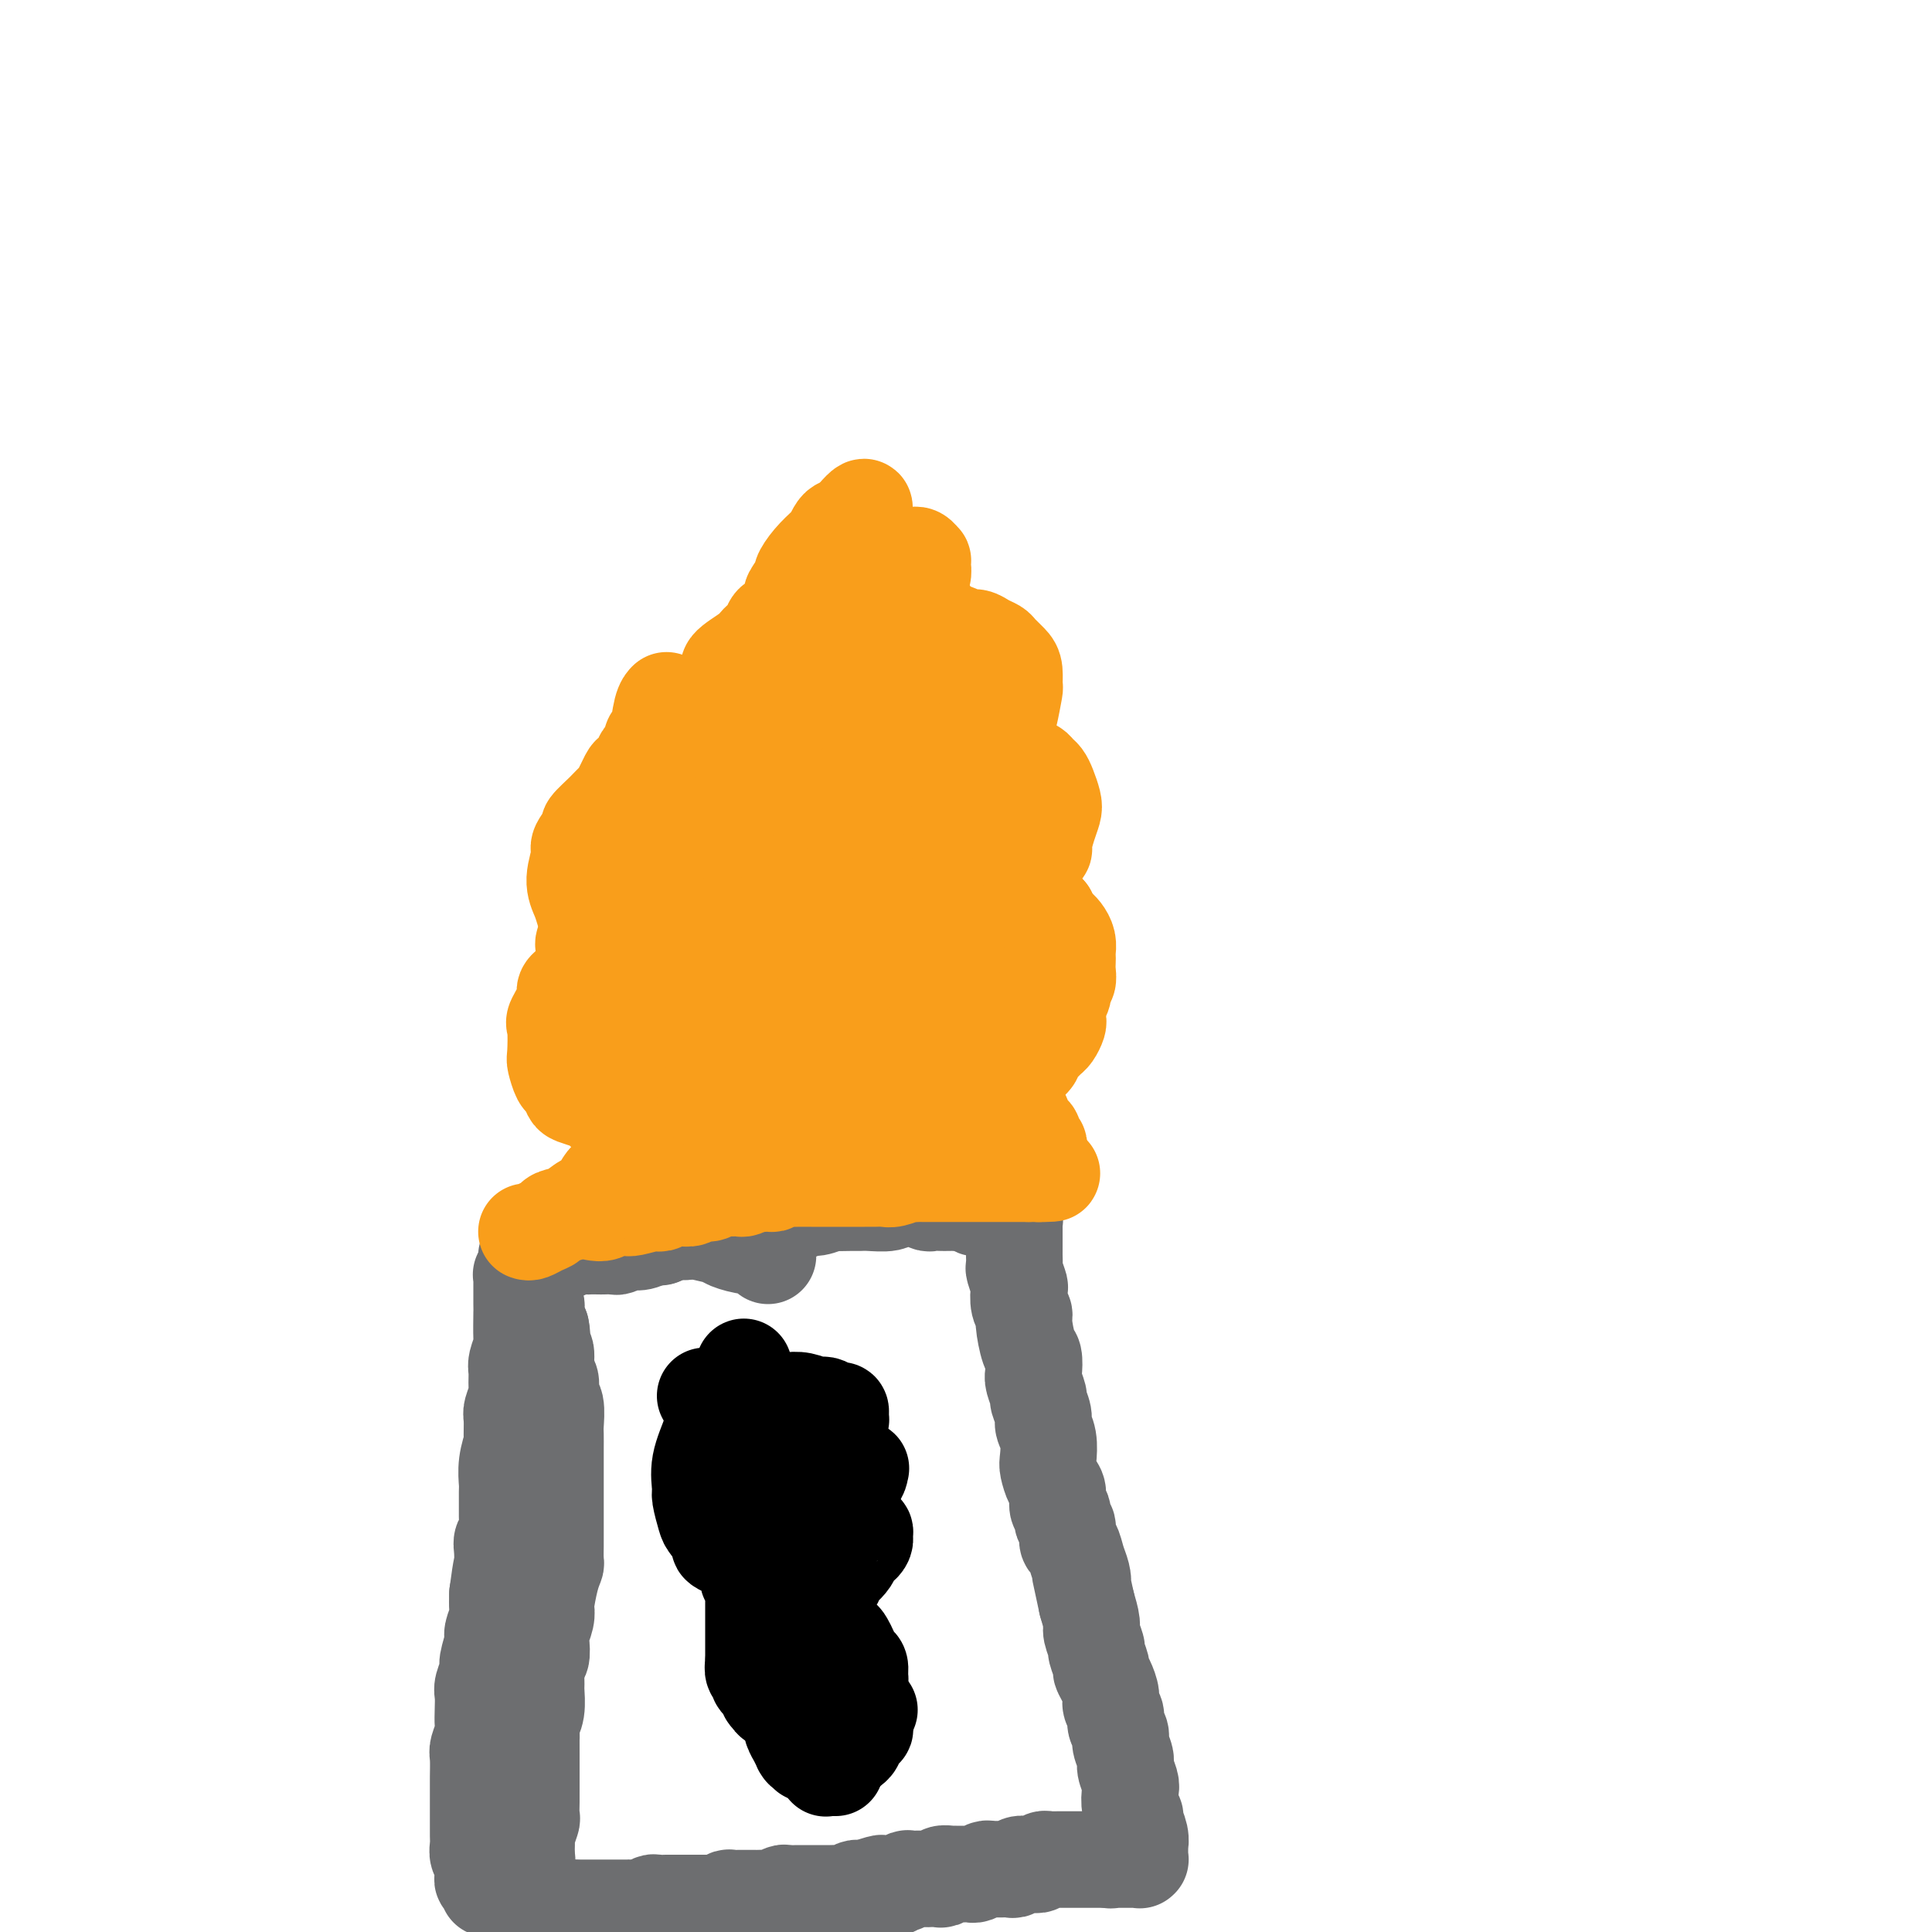 <svg viewBox='0 0 400 400' version='1.1' xmlns='http://www.w3.org/2000/svg' xmlns:xlink='http://www.w3.org/1999/xlink'><g fill='none' stroke='#6D6E70' stroke-width='20' stroke-linecap='round' stroke-linejoin='round'><path d='M101,391c-0.415,-0.924 -0.829,-1.847 -1,-2c-0.171,-0.153 -0.098,0.465 0,0c0.098,-0.465 0.223,-2.012 0,-3c-0.223,-0.988 -0.792,-1.415 -1,-2c-0.208,-0.585 -0.056,-1.327 0,-2c0.056,-0.673 0.015,-1.276 0,-2c-0.015,-0.724 -0.004,-1.567 0,-2c0.004,-0.433 0.001,-0.455 0,-1c-0.001,-0.545 -0.001,-1.611 0,-3c0.001,-1.389 0.004,-3.100 0,-4c-0.004,-0.900 -0.015,-0.989 0,-2c0.015,-1.011 0.057,-2.945 0,-4c-0.057,-1.055 -0.211,-1.231 0,-2c0.211,-0.769 0.788,-2.130 1,-3c0.212,-0.870 0.061,-1.249 0,-2c-0.061,-0.751 -0.032,-1.876 0,-3c0.032,-1.124 0.065,-2.248 0,-3c-0.065,-0.752 -0.229,-1.131 0,-2c0.229,-0.869 0.850,-2.229 1,-3c0.150,-0.771 -0.170,-0.954 0,-2c0.170,-1.046 0.830,-2.954 1,-4c0.170,-1.046 -0.150,-1.229 0,-2c0.150,-0.771 0.771,-2.131 1,-3c0.229,-0.869 0.065,-1.248 0,-2c-0.065,-0.752 -0.033,-1.876 0,-3'/><path d='M103,330c0.841,-6.464 0.943,-5.624 1,-6c0.057,-0.376 0.068,-1.967 0,-3c-0.068,-1.033 -0.214,-1.506 0,-2c0.214,-0.494 0.790,-1.009 1,-2c0.210,-0.991 0.055,-2.459 0,-3c-0.055,-0.541 -0.011,-0.156 0,-1c0.011,-0.844 -0.011,-2.916 0,-4c0.011,-1.084 0.056,-1.180 0,-2c-0.056,-0.820 -0.212,-2.364 0,-4c0.212,-1.636 0.793,-3.362 1,-4c0.207,-0.638 0.041,-0.186 0,-1c-0.041,-0.814 0.042,-2.894 0,-4c-0.042,-1.106 -0.208,-1.240 0,-2c0.208,-0.760 0.792,-2.148 1,-3c0.208,-0.852 0.042,-1.170 0,-2c-0.042,-0.830 0.041,-2.174 0,-3c-0.041,-0.826 -0.207,-1.135 0,-2c0.207,-0.865 0.788,-2.286 1,-3c0.212,-0.714 0.057,-0.720 0,-2c-0.057,-1.280 -0.015,-3.834 0,-5c0.015,-1.166 0.004,-0.943 0,-1c-0.004,-0.057 -0.001,-0.392 0,-1c0.001,-0.608 0.000,-1.487 0,-2c-0.000,-0.513 -0.000,-0.658 0,-1c0.000,-0.342 0.000,-0.880 0,-1c-0.000,-0.120 -0.001,0.178 0,0c0.001,-0.178 0.004,-0.833 0,-1c-0.004,-0.167 -0.016,0.155 0,0c0.016,-0.155 0.061,-0.785 0,-1c-0.061,-0.215 -0.228,-0.013 0,0c0.228,0.013 0.850,-0.162 1,0c0.150,0.162 -0.171,0.661 0,1c0.171,0.339 0.833,0.516 1,1c0.167,0.484 -0.161,1.274 0,2c0.161,0.726 0.813,1.388 1,2c0.187,0.612 -0.089,1.175 0,2c0.089,0.825 0.545,1.913 1,3'/><path d='M112,275c0.553,2.452 -0.063,3.581 0,4c0.063,0.419 0.805,0.126 1,1c0.195,0.874 -0.158,2.913 0,4c0.158,1.087 0.827,1.221 1,2c0.173,0.779 -0.150,2.205 0,3c0.150,0.795 0.772,0.961 1,2c0.228,1.039 0.061,2.953 0,4c-0.061,1.047 -0.016,1.229 0,2c0.016,0.771 0.004,2.130 0,3c-0.004,0.870 -0.001,1.249 0,2c0.001,0.751 0.000,1.872 0,3c-0.000,1.128 -0.000,2.264 0,3c0.000,0.736 0.000,1.074 0,2c-0.000,0.926 -0.000,2.441 0,3c0.000,0.559 0.001,0.162 0,1c-0.001,0.838 -0.003,2.910 0,4c0.003,1.090 0.011,1.196 0,2c-0.011,0.804 -0.042,2.305 0,3c0.042,0.695 0.156,0.583 0,1c-0.156,0.417 -0.581,1.362 -1,3c-0.419,1.638 -0.830,3.971 -1,5c-0.170,1.029 -0.097,0.756 0,1c0.097,0.244 0.218,1.004 0,2c-0.218,0.996 -0.776,2.228 -1,3c-0.224,0.772 -0.113,1.083 0,2c0.113,0.917 0.227,2.440 0,3c-0.227,0.560 -0.797,0.156 -1,1c-0.203,0.844 -0.040,2.937 0,4c0.040,1.063 -0.042,1.096 0,2c0.042,0.904 0.207,2.680 0,4c-0.207,1.320 -0.788,2.183 -1,3c-0.212,0.817 -0.057,1.589 0,2c0.057,0.411 0.015,0.460 0,1c-0.015,0.540 -0.004,1.571 0,3c0.004,1.429 0.001,3.255 0,4c-0.001,0.745 0.001,0.407 0,1c-0.001,0.593 -0.004,2.117 0,3c0.004,0.883 0.015,1.125 0,2c-0.015,0.875 -0.057,2.384 0,3c0.057,0.616 0.211,0.339 0,1c-0.211,0.661 -0.789,2.260 -1,3c-0.211,0.740 -0.057,0.622 0,1c0.057,0.378 0.016,1.251 0,2c-0.016,0.749 -0.008,1.375 0,2'/><path d='M109,385c-0.928,9.769 -0.249,3.191 0,1c0.249,-2.191 0.067,0.005 0,1c-0.067,0.995 -0.018,0.787 0,1c0.018,0.213 0.005,0.846 0,1c-0.005,0.154 -0.001,-0.170 0,0c0.001,0.170 0.000,0.834 0,1c-0.000,0.166 -0.000,-0.167 0,0c0.000,0.167 0.000,0.833 0,1c-0.000,0.167 -0.001,-0.167 0,0c0.001,0.167 0.004,0.833 0,1c-0.004,0.167 -0.016,-0.165 0,0c0.016,0.165 0.061,0.828 0,1c-0.061,0.172 -0.228,-0.146 0,0c0.228,0.146 0.850,0.757 1,1c0.150,0.243 -0.171,0.118 0,0c0.171,-0.118 0.835,-0.228 1,0c0.165,0.228 -0.167,0.793 0,1c0.167,0.207 0.833,0.055 1,0c0.167,-0.055 -0.167,-0.015 0,0c0.167,0.015 0.833,0.004 1,0c0.167,-0.004 -0.166,-0.001 0,0c0.166,0.001 0.832,0.000 1,0c0.168,-0.000 -0.163,-0.000 0,0c0.163,0.000 0.818,0.000 1,0c0.182,-0.000 -0.109,-0.000 0,0c0.109,0.000 0.617,0.000 1,0c0.383,-0.000 0.642,-0.000 1,0c0.358,0.000 0.817,0.000 1,0c0.183,-0.000 0.092,-0.000 0,0'/><path d='M118,395c1.416,0.155 0.957,0.041 1,0c0.043,-0.041 0.588,-0.011 1,0c0.412,0.011 0.692,0.003 1,0c0.308,-0.003 0.644,-0.001 1,0c0.356,0.001 0.733,0.000 1,0c0.267,-0.000 0.424,-0.000 1,0c0.576,0.000 1.572,0.001 2,0c0.428,-0.001 0.290,-0.004 1,0c0.710,0.004 2.269,0.015 3,0c0.731,-0.015 0.634,-0.057 1,0c0.366,0.057 1.196,0.211 2,0c0.804,-0.211 1.581,-0.789 2,-1c0.419,-0.211 0.478,-0.057 1,0c0.522,0.057 1.506,0.015 2,0c0.494,-0.015 0.500,-0.004 1,0c0.500,0.004 1.496,0.001 2,0c0.504,-0.001 0.516,-0.000 1,0c0.484,0.000 1.439,0.000 2,0c0.561,-0.000 0.728,-0.000 1,0c0.272,0.000 0.650,0.001 1,0c0.350,-0.001 0.673,-0.004 1,0c0.327,0.004 0.660,0.015 1,0c0.340,-0.015 0.688,-0.057 1,0c0.312,0.057 0.590,0.211 1,0c0.410,-0.211 0.954,-0.789 1,-1c0.046,-0.211 -0.405,-0.057 0,0c0.405,0.057 1.665,0.015 2,0c0.335,-0.015 -0.257,-0.004 0,0c0.257,0.004 1.363,0.002 2,0c0.637,-0.002 0.805,-0.004 1,0c0.195,0.004 0.418,0.015 1,0c0.582,-0.015 1.522,-0.057 2,0c0.478,0.057 0.493,0.211 1,0c0.507,-0.211 1.506,-0.789 2,-1c0.494,-0.211 0.485,-0.057 1,0c0.515,0.057 1.555,0.015 2,0c0.445,-0.015 0.294,-0.004 1,0c0.706,0.004 2.268,0.002 3,0c0.732,-0.002 0.634,-0.004 1,0c0.366,0.004 1.197,0.015 2,0c0.803,-0.015 1.580,-0.057 2,0c0.420,0.057 0.484,0.211 1,0c0.516,-0.211 1.485,-0.788 2,-1c0.515,-0.212 0.576,-0.061 1,0c0.424,0.061 1.212,0.030 2,0'/><path d='M180,391c9.764,-0.558 3.175,0.046 1,0c-2.175,-0.046 0.065,-0.743 1,-1c0.935,-0.257 0.567,-0.073 1,0c0.433,0.073 1.669,0.034 2,0c0.331,-0.034 -0.243,-0.062 0,0c0.243,0.062 1.303,0.213 2,0c0.697,-0.213 1.032,-0.789 1,-1c-0.032,-0.211 -0.431,-0.056 0,0c0.431,0.056 1.691,0.015 2,0c0.309,-0.015 -0.333,-0.003 0,0c0.333,0.003 1.643,-0.003 2,0c0.357,0.003 -0.238,0.015 0,0c0.238,-0.015 1.308,-0.057 2,0c0.692,0.057 1.007,0.211 1,0c-0.007,-0.211 -0.335,-0.789 0,-1c0.335,-0.211 1.333,-0.057 2,0c0.667,0.057 1.004,0.016 1,0c-0.004,-0.016 -0.348,-0.008 0,0c0.348,0.008 1.389,0.016 2,0c0.611,-0.016 0.794,-0.057 1,0c0.206,0.057 0.435,0.211 1,0c0.565,-0.211 1.464,-0.789 2,-1c0.536,-0.211 0.707,-0.056 1,0c0.293,0.056 0.707,0.011 1,0c0.293,-0.011 0.463,0.011 1,0c0.537,-0.011 1.439,-0.056 2,0c0.561,0.056 0.780,0.212 1,0c0.220,-0.212 0.440,-0.793 1,-1c0.560,-0.207 1.459,-0.041 2,0c0.541,0.041 0.722,-0.041 1,0c0.278,0.041 0.652,0.207 1,0c0.348,-0.207 0.670,-0.788 1,-1c0.330,-0.212 0.670,-0.057 1,0c0.330,0.057 0.652,0.015 1,0c0.348,-0.015 0.722,-0.004 1,0c0.278,0.004 0.461,0.001 1,0c0.539,-0.001 1.435,-0.000 2,0c0.565,0.000 0.799,0.000 1,0c0.201,-0.000 0.368,-0.000 1,0c0.632,0.000 1.728,0.000 2,0c0.272,-0.000 -0.281,-0.000 0,0c0.281,0.000 1.395,0.000 2,0c0.605,-0.000 0.701,-0.000 1,0c0.299,0.000 0.800,0.000 1,0c0.200,-0.000 0.100,-0.000 0,0'/><path d='M230,385c7.979,-0.928 2.927,-0.249 1,0c-1.927,0.249 -0.728,0.067 0,0c0.728,-0.067 0.984,-0.018 1,0c0.016,0.018 -0.207,0.005 0,0c0.207,-0.005 0.844,-0.001 1,0c0.156,0.001 -0.169,0.000 0,0c0.169,-0.000 0.834,-0.000 1,0c0.166,0.000 -0.166,-0.000 0,0c0.166,0.000 0.829,0.001 1,0c0.171,-0.001 -0.150,-0.004 0,0c0.150,0.004 0.772,0.016 1,0c0.228,-0.016 0.061,-0.060 0,0c-0.061,0.060 -0.016,0.222 0,0c0.016,-0.222 0.004,-0.829 0,-1c-0.004,-0.171 -0.000,0.093 0,0c0.000,-0.093 -0.004,-0.543 0,-1c0.004,-0.457 0.016,-0.920 0,-1c-0.016,-0.080 -0.061,0.222 0,0c0.061,-0.222 0.226,-0.970 0,-2c-0.226,-1.030 -0.844,-2.344 -1,-3c-0.156,-0.656 0.150,-0.655 0,-1c-0.150,-0.345 -0.757,-1.036 -1,-2c-0.243,-0.964 -0.122,-2.201 0,-3c0.122,-0.799 0.244,-1.158 0,-2c-0.244,-0.842 -0.854,-2.165 -1,-3c-0.146,-0.835 0.172,-1.182 0,-2c-0.172,-0.818 -0.835,-2.106 -1,-3c-0.165,-0.894 0.167,-1.393 0,-2c-0.167,-0.607 -0.832,-1.321 -1,-2c-0.168,-0.679 0.161,-1.324 0,-2c-0.161,-0.676 -0.813,-1.383 -1,-2c-0.187,-0.617 0.089,-1.143 0,-2c-0.089,-0.857 -0.545,-2.045 -1,-3c-0.455,-0.955 -0.911,-1.678 -1,-2c-0.089,-0.322 0.187,-0.245 0,-1c-0.187,-0.755 -0.837,-2.343 -1,-3c-0.163,-0.657 0.163,-0.382 0,-1c-0.163,-0.618 -0.813,-2.128 -1,-3c-0.187,-0.872 0.089,-1.106 0,-2c-0.089,-0.894 -0.545,-2.447 -1,-4'/><path d='M225,332c-1.941,-8.843 -1.295,-5.950 -1,-5c0.295,0.950 0.238,-0.044 0,-1c-0.238,-0.956 -0.656,-1.876 -1,-3c-0.344,-1.124 -0.613,-2.452 -1,-3c-0.387,-0.548 -0.892,-0.316 -1,-1c-0.108,-0.684 0.182,-2.284 0,-3c-0.182,-0.716 -0.836,-0.547 -1,-1c-0.164,-0.453 0.163,-1.529 0,-2c-0.163,-0.471 -0.814,-0.337 -1,-1c-0.186,-0.663 0.095,-2.123 0,-3c-0.095,-0.877 -0.565,-1.169 -1,-2c-0.435,-0.831 -0.833,-2.199 -1,-3c-0.167,-0.801 -0.101,-1.035 0,-2c0.101,-0.965 0.238,-2.662 0,-4c-0.238,-1.338 -0.852,-2.316 -1,-3c-0.148,-0.684 0.170,-1.074 0,-2c-0.170,-0.926 -0.830,-2.388 -1,-3c-0.170,-0.612 0.148,-0.373 0,-1c-0.148,-0.627 -0.762,-2.118 -1,-3c-0.238,-0.882 -0.101,-1.153 0,-2c0.101,-0.847 0.167,-2.270 0,-3c-0.167,-0.730 -0.567,-0.767 -1,-2c-0.433,-1.233 -0.900,-3.662 -1,-5c-0.100,-1.338 0.165,-1.585 0,-2c-0.165,-0.415 -0.762,-0.999 -1,-2c-0.238,-1.001 -0.116,-2.419 0,-3c0.116,-0.581 0.227,-0.327 0,-1c-0.227,-0.673 -0.793,-2.274 -1,-3c-0.207,-0.726 -0.055,-0.576 0,-1c0.055,-0.424 0.015,-1.423 0,-2c-0.015,-0.577 -0.004,-0.733 0,-1c0.004,-0.267 0.001,-0.645 0,-1c-0.001,-0.355 -0.000,-0.688 0,-1c0.000,-0.312 0.000,-0.604 0,-1c-0.000,-0.396 0.000,-0.895 0,-1c-0.000,-0.105 -0.000,0.183 0,0c0.000,-0.183 0.001,-0.837 0,-1c-0.001,-0.163 -0.004,0.167 0,0c0.004,-0.167 0.015,-0.829 0,-1c-0.015,-0.171 -0.056,0.150 0,0c0.056,-0.150 0.207,-0.771 0,-1c-0.207,-0.229 -0.774,-0.065 -1,0c-0.226,0.065 -0.113,0.033 0,0'/><path d='M209,252c-2.415,-12.603 -0.454,-4.109 0,-1c0.454,3.109 -0.599,0.834 -1,0c-0.401,-0.834 -0.149,-0.227 0,0c0.149,0.227 0.194,0.075 0,0c-0.194,-0.075 -0.629,-0.073 -1,0c-0.371,0.073 -0.678,0.215 -1,0c-0.322,-0.215 -0.659,-0.789 -1,-1c-0.341,-0.211 -0.685,-0.060 -1,0c-0.315,0.060 -0.600,0.030 -1,0c-0.400,-0.030 -0.914,-0.061 -1,0c-0.086,0.061 0.257,0.212 0,0c-0.257,-0.212 -1.114,-0.789 -2,-1c-0.886,-0.211 -1.799,-0.057 -2,0c-0.201,0.057 0.312,0.016 0,0c-0.312,-0.016 -1.450,-0.008 -2,0c-0.550,0.008 -0.513,0.017 -1,0c-0.487,-0.017 -1.500,-0.058 -2,0c-0.500,0.058 -0.488,0.215 -1,0c-0.512,-0.215 -1.548,-0.804 -2,-1c-0.452,-0.196 -0.320,0.000 -1,0c-0.680,-0.000 -2.173,-0.196 -3,0c-0.827,0.196 -0.989,0.785 -2,1c-1.011,0.215 -2.871,0.057 -4,0c-1.129,-0.057 -1.528,-0.011 -2,0c-0.472,0.011 -1.018,-0.012 -2,0c-0.982,0.012 -2.400,0.060 -3,0c-0.600,-0.060 -0.384,-0.226 -1,0c-0.616,0.226 -2.066,0.846 -3,1c-0.934,0.154 -1.353,-0.156 -2,0c-0.647,0.156 -1.523,0.777 -2,1c-0.477,0.223 -0.556,0.046 -1,0c-0.444,-0.046 -1.255,0.039 -2,0c-0.745,-0.039 -1.426,-0.203 -2,0c-0.574,0.203 -1.041,0.771 -2,1c-0.959,0.229 -2.410,0.118 -3,0c-0.590,-0.118 -0.318,-0.241 -1,0c-0.682,0.241 -2.319,0.848 -3,1c-0.681,0.152 -0.406,-0.151 -1,0c-0.594,0.151 -2.059,0.758 -3,1c-0.941,0.242 -1.360,0.121 -2,0c-0.640,-0.121 -1.503,-0.242 -2,0c-0.497,0.242 -0.628,0.848 -1,1c-0.372,0.152 -0.985,-0.152 -2,0c-1.015,0.152 -2.433,0.758 -3,1c-0.567,0.242 -0.284,0.121 0,0'/><path d='M137,256c-8.229,1.178 -4.303,0.123 -3,0c1.303,-0.123 -0.017,0.685 -1,1c-0.983,0.315 -1.629,0.137 -2,0c-0.371,-0.137 -0.465,-0.233 -1,0c-0.535,0.233 -1.509,0.794 -2,1c-0.491,0.206 -0.498,0.055 -1,0c-0.502,-0.055 -1.499,-0.016 -2,0c-0.501,0.016 -0.505,0.008 -1,0c-0.495,-0.008 -1.480,-0.016 -2,0c-0.520,0.016 -0.573,0.057 -1,0c-0.427,-0.057 -1.228,-0.211 -2,0c-0.772,0.211 -1.516,0.788 -2,1c-0.484,0.212 -0.707,0.061 -1,0c-0.293,-0.061 -0.656,-0.030 -1,0c-0.344,0.030 -0.671,0.061 -1,0c-0.329,-0.061 -0.662,-0.212 -1,0c-0.338,0.212 -0.683,0.789 -1,1c-0.317,0.211 -0.607,0.057 -1,0c-0.393,-0.057 -0.889,-0.015 -1,0c-0.111,0.015 0.162,0.004 0,0c-0.162,-0.004 -0.761,-0.001 -1,0c-0.239,0.001 -0.120,0.001 0,0'/><path d='M159,260c-0.732,-0.869 -1.464,-1.739 -2,-2c-0.536,-0.261 -0.876,0.085 -2,0c-1.124,-0.085 -3.033,-0.601 -4,-1c-0.967,-0.399 -0.993,-0.680 -2,-1c-1.007,-0.320 -2.996,-0.678 -4,-1c-1.004,-0.322 -1.022,-0.608 -2,-1c-0.978,-0.392 -2.916,-0.890 -4,-1c-1.084,-0.110 -1.313,0.166 -2,0c-0.687,-0.166 -1.832,-0.776 -3,-1c-1.168,-0.224 -2.358,-0.061 -3,0c-0.642,0.061 -0.734,0.020 -1,0c-0.266,-0.020 -0.705,-0.020 -1,0c-0.295,0.020 -0.446,0.061 -1,0c-0.554,-0.061 -1.510,-0.223 -2,0c-0.490,0.223 -0.513,0.830 -1,1c-0.487,0.170 -1.437,-0.098 -2,0c-0.563,0.098 -0.739,0.562 -1,1c-0.261,0.438 -0.609,0.849 -1,1c-0.391,0.151 -0.826,0.043 -1,0c-0.174,-0.043 -0.087,-0.022 0,0'/></g>
<g fill='none' stroke='#F99E1B' stroke-width='20' stroke-linecap='round' stroke-linejoin='round'><path d='M109,255c0.254,0.090 0.507,0.180 1,0c0.493,-0.180 1.224,-0.630 2,-1c0.776,-0.370 1.597,-0.660 2,-1c0.403,-0.340 0.388,-0.729 1,-1c0.612,-0.271 1.851,-0.425 3,-1c1.149,-0.575 2.210,-1.573 3,-2c0.790,-0.427 1.311,-0.285 2,-1c0.689,-0.715 1.546,-2.288 2,-3c0.454,-0.712 0.504,-0.562 1,-1c0.496,-0.438 1.440,-1.465 2,-2c0.560,-0.535 0.738,-0.577 1,-1c0.262,-0.423 0.607,-1.227 1,-2c0.393,-0.773 0.833,-1.517 1,-2c0.167,-0.483 0.060,-0.707 0,-1c-0.060,-0.293 -0.072,-0.657 0,-1c0.072,-0.343 0.229,-0.665 0,-1c-0.229,-0.335 -0.842,-0.681 -1,-1c-0.158,-0.319 0.141,-0.610 0,-1c-0.141,-0.390 -0.722,-0.878 -1,-1c-0.278,-0.122 -0.253,0.122 -1,0c-0.747,-0.122 -2.266,-0.609 -3,-1c-0.734,-0.391 -0.683,-0.686 -1,-1c-0.317,-0.314 -1.002,-0.645 -2,-1c-0.998,-0.355 -2.310,-0.733 -3,-1c-0.690,-0.267 -0.760,-0.424 -1,-1c-0.240,-0.576 -0.652,-1.569 -1,-2c-0.348,-0.431 -0.631,-0.298 -1,-1c-0.369,-0.702 -0.823,-2.240 -1,-3c-0.177,-0.760 -0.077,-0.742 0,-2c0.077,-1.258 0.131,-3.792 0,-5c-0.131,-1.208 -0.448,-1.091 0,-2c0.448,-0.909 1.660,-2.845 2,-4c0.340,-1.155 -0.194,-1.528 0,-2c0.194,-0.472 1.114,-1.044 2,-2c0.886,-0.956 1.739,-2.296 2,-3c0.261,-0.704 -0.068,-0.773 0,-1c0.068,-0.227 0.534,-0.614 1,-1'/><path d='M122,198c1.038,-3.791 0.135,-2.269 0,-2c-0.135,0.269 0.500,-0.717 1,-1c0.500,-0.283 0.866,0.135 1,0c0.134,-0.135 0.037,-0.825 0,-1c-0.037,-0.175 -0.014,0.164 0,0c0.014,-0.164 0.019,-0.833 0,-1c-0.019,-0.167 -0.060,0.167 0,0c0.060,-0.167 0.223,-0.835 0,-1c-0.223,-0.165 -0.833,0.171 -1,0c-0.167,-0.171 0.108,-0.851 0,-1c-0.108,-0.149 -0.599,0.233 -1,0c-0.401,-0.233 -0.712,-1.083 -1,-2c-0.288,-0.917 -0.552,-1.903 -1,-3c-0.448,-1.097 -1.079,-2.306 -1,-4c0.079,-1.694 0.868,-3.875 1,-5c0.132,-1.125 -0.392,-1.195 0,-2c0.392,-0.805 1.701,-2.345 2,-3c0.299,-0.655 -0.410,-0.425 0,-1c0.410,-0.575 1.940,-1.956 3,-3c1.060,-1.044 1.651,-1.751 2,-2c0.349,-0.249 0.457,-0.041 1,-1c0.543,-0.959 1.521,-3.084 2,-4c0.479,-0.916 0.458,-0.623 1,-1c0.542,-0.377 1.648,-1.425 2,-2c0.352,-0.575 -0.049,-0.679 0,-1c0.049,-0.321 0.548,-0.861 1,-1c0.452,-0.139 0.856,0.121 1,0c0.144,-0.121 0.027,-0.624 0,-1c-0.027,-0.376 0.035,-0.626 0,-1c-0.035,-0.374 -0.167,-0.871 0,-1c0.167,-0.129 0.632,0.110 1,-1c0.368,-1.110 0.637,-3.568 1,-5c0.363,-1.432 0.818,-1.838 1,-2c0.182,-0.162 0.091,-0.081 0,0'/><path d='M143,151c0.369,-0.669 0.738,-1.338 1,-2c0.262,-0.662 0.417,-1.317 1,-2c0.583,-0.683 1.596,-1.394 2,-2c0.404,-0.606 0.201,-1.107 1,-2c0.799,-0.893 2.599,-2.178 3,-3c0.401,-0.822 -0.598,-1.180 0,-2c0.598,-0.820 2.793,-2.102 4,-3c1.207,-0.898 1.427,-1.411 2,-2c0.573,-0.589 1.498,-1.254 2,-2c0.502,-0.746 0.582,-1.573 1,-2c0.418,-0.427 1.175,-0.454 2,-1c0.825,-0.546 1.720,-1.610 2,-2c0.280,-0.390 -0.053,-0.104 0,0c0.053,0.104 0.493,0.028 1,0c0.507,-0.028 1.079,-0.008 1,0c-0.079,0.008 -0.811,0.004 -1,0c-0.189,-0.004 0.164,-0.008 0,0c-0.164,0.008 -0.845,0.030 -1,0c-0.155,-0.030 0.215,-0.110 0,0c-0.215,0.110 -1.015,0.410 -1,0c0.015,-0.410 0.846,-1.530 1,-2c0.154,-0.470 -0.369,-0.291 0,-1c0.369,-0.709 1.629,-2.308 2,-3c0.371,-0.692 -0.146,-0.479 0,-1c0.146,-0.521 0.956,-1.776 2,-3c1.044,-1.224 2.321,-2.418 3,-3c0.679,-0.582 0.760,-0.552 1,-1c0.240,-0.448 0.639,-1.374 1,-2c0.361,-0.626 0.684,-0.951 1,-1c0.316,-0.049 0.623,0.179 1,0c0.377,-0.179 0.822,-0.765 1,-1c0.178,-0.235 0.089,-0.117 0,0'/><path d='M176,108c5.315,-6.402 2.104,-0.907 1,1c-1.104,1.907 -0.100,0.227 0,0c0.100,-0.227 -0.705,1.001 -1,2c-0.295,0.999 -0.079,1.769 0,2c0.079,0.231 0.020,-0.078 0,0c-0.020,0.078 -0.002,0.543 0,1c0.002,0.457 -0.011,0.907 0,1c0.011,0.093 0.045,-0.170 0,0c-0.045,0.170 -0.169,0.774 0,1c0.169,0.226 0.631,0.075 1,0c0.369,-0.075 0.645,-0.073 1,0c0.355,0.073 0.788,0.216 2,0c1.212,-0.216 3.203,-0.791 4,-1c0.797,-0.209 0.399,-0.052 1,0c0.601,0.052 2.200,-0.001 3,0c0.800,0.001 0.803,0.055 1,0c0.197,-0.055 0.590,-0.218 1,0c0.410,0.218 0.838,0.818 1,1c0.162,0.182 0.058,-0.053 0,0c-0.058,0.053 -0.071,0.396 0,1c0.071,0.604 0.225,1.471 0,2c-0.225,0.529 -0.831,0.720 -1,1c-0.169,0.280 0.098,0.650 0,1c-0.098,0.350 -0.562,0.682 -1,1c-0.438,0.318 -0.849,0.624 -1,1c-0.151,0.376 -0.043,0.822 0,1c0.043,0.178 0.022,0.089 0,0'/><path d='M205,150c-0.001,0.336 -0.001,0.672 0,1c0.001,0.328 0.004,0.648 0,1c-0.004,0.352 -0.016,0.734 0,1c0.016,0.266 0.058,0.415 0,1c-0.058,0.585 -0.218,1.607 0,2c0.218,0.393 0.813,0.157 1,0c0.187,-0.157 -0.035,-0.236 0,0c0.035,0.236 0.328,0.785 1,1c0.672,0.215 1.724,0.095 2,0c0.276,-0.095 -0.224,-0.166 0,0c0.224,0.166 1.173,0.569 2,1c0.827,0.431 1.531,0.891 2,1c0.469,0.109 0.704,-0.133 1,0c0.296,0.133 0.654,0.640 1,1c0.346,0.360 0.678,0.573 1,1c0.322,0.427 0.632,1.067 1,2c0.368,0.933 0.794,2.157 1,3c0.206,0.843 0.192,1.305 0,2c-0.192,0.695 -0.562,1.624 -1,3c-0.438,1.376 -0.945,3.198 -1,4c-0.055,0.802 0.340,0.583 0,1c-0.340,0.417 -1.415,1.470 -2,2c-0.585,0.530 -0.678,0.538 -1,1c-0.322,0.462 -0.871,1.378 -1,2c-0.129,0.622 0.161,0.950 0,1c-0.161,0.050 -0.774,-0.179 -1,0c-0.226,0.179 -0.065,0.765 0,1c0.065,0.235 0.032,0.117 0,0'/><path d='M202,140c0.726,0.416 1.452,0.833 2,1c0.548,0.167 0.917,0.085 1,0c0.083,-0.085 -0.122,-0.172 0,0c0.122,0.172 0.570,0.604 1,1c0.430,0.396 0.843,0.758 1,1c0.157,0.242 0.057,0.365 0,1c-0.057,0.635 -0.072,1.784 0,2c0.072,0.216 0.231,-0.499 0,0c-0.231,0.499 -0.850,2.214 -1,3c-0.150,0.786 0.170,0.644 0,1c-0.170,0.356 -0.830,1.209 -1,2c-0.170,0.791 0.151,1.521 0,2c-0.151,0.479 -0.774,0.707 -1,1c-0.226,0.293 -0.057,0.652 0,1c0.057,0.348 0.000,0.684 0,1c-0.000,0.316 0.057,0.610 0,1c-0.057,0.390 -0.226,0.875 0,1c0.226,0.125 0.848,-0.109 1,0c0.152,0.109 -0.167,0.562 0,1c0.167,0.438 0.819,0.862 1,1c0.181,0.138 -0.109,-0.009 0,0c0.109,0.009 0.617,0.175 1,1c0.383,0.825 0.642,2.309 1,3c0.358,0.691 0.814,0.590 1,1c0.186,0.410 0.102,1.332 0,2c-0.102,0.668 -0.224,1.082 0,2c0.224,0.918 0.792,2.339 1,3c0.208,0.661 0.056,0.563 0,1c-0.056,0.437 -0.015,1.408 0,2c0.015,0.592 0.003,0.803 0,1c-0.003,0.197 0.002,0.378 0,1c-0.002,0.622 -0.011,1.683 0,2c0.011,0.317 0.042,-0.111 0,0c-0.042,0.111 -0.155,0.762 0,1c0.155,0.238 0.580,0.064 1,0c0.420,-0.064 0.834,-0.018 1,0c0.166,0.018 0.083,0.009 0,0'/><path d='M197,131c0.245,-0.120 0.489,-0.239 1,0c0.511,0.239 1.288,0.837 2,1c0.712,0.163 1.360,-0.108 2,0c0.640,0.108 1.271,0.594 2,1c0.729,0.406 1.554,0.733 2,1c0.446,0.267 0.513,0.473 1,1c0.487,0.527 1.395,1.374 2,2c0.605,0.626 0.906,1.030 1,2c0.094,0.970 -0.021,2.506 0,3c0.021,0.494 0.178,-0.052 0,1c-0.178,1.052 -0.692,3.704 -1,5c-0.308,1.296 -0.411,1.237 -1,2c-0.589,0.763 -1.664,2.350 -2,3c-0.336,0.650 0.067,0.364 0,1c-0.067,0.636 -0.606,2.195 -1,3c-0.394,0.805 -0.645,0.856 -1,1c-0.355,0.144 -0.814,0.381 -1,1c-0.186,0.619 -0.099,1.620 0,2c0.099,0.380 0.208,0.139 0,0c-0.208,-0.139 -0.735,-0.178 -1,0c-0.265,0.178 -0.268,0.571 0,1c0.268,0.429 0.807,0.892 1,1c0.193,0.108 0.041,-0.140 0,0c-0.041,0.140 0.029,0.669 0,1c-0.029,0.331 -0.159,0.463 0,1c0.159,0.537 0.606,1.479 1,2c0.394,0.521 0.737,0.620 1,1c0.263,0.380 0.448,1.042 1,2c0.552,0.958 1.472,2.211 2,3c0.528,0.789 0.662,1.114 1,2c0.338,0.886 0.878,2.332 1,3c0.122,0.668 -0.173,0.559 0,1c0.173,0.441 0.816,1.432 1,2c0.184,0.568 -0.091,0.712 0,1c0.091,0.288 0.549,0.721 1,1c0.451,0.279 0.894,0.403 1,1c0.106,0.597 -0.126,1.665 0,2c0.126,0.335 0.611,-0.065 1,0c0.389,0.065 0.682,0.594 1,1c0.318,0.406 0.662,0.687 1,1c0.338,0.313 0.669,0.656 1,1'/><path d='M217,189c2.273,4.356 0.455,1.747 0,1c-0.455,-0.747 0.452,0.367 1,1c0.548,0.633 0.735,0.786 1,1c0.265,0.214 0.607,0.490 1,1c0.393,0.510 0.837,1.253 1,2c0.163,0.747 0.045,1.499 0,2c-0.045,0.501 -0.016,0.750 0,1c0.016,0.250 0.018,0.501 0,1c-0.018,0.499 -0.056,1.246 0,2c0.056,0.754 0.207,1.516 0,2c-0.207,0.484 -0.774,0.689 -1,1c-0.226,0.311 -0.113,0.728 0,1c0.113,0.272 0.226,0.399 0,1c-0.226,0.601 -0.793,1.677 -1,2c-0.207,0.323 -0.056,-0.106 0,0c0.056,0.106 0.015,0.745 0,1c-0.015,0.255 -0.004,0.124 0,0c0.004,-0.124 0.002,-0.241 0,0c-0.002,0.241 -0.003,0.842 0,1c0.003,0.158 0.012,-0.126 0,0c-0.012,0.126 -0.043,0.663 0,1c0.043,0.337 0.161,0.476 0,1c-0.161,0.524 -0.602,1.435 -1,2c-0.398,0.565 -0.755,0.785 -1,1c-0.245,0.215 -0.380,0.424 -1,1c-0.620,0.576 -1.725,1.517 -2,2c-0.275,0.483 0.281,0.507 0,1c-0.281,0.493 -1.399,1.456 -2,2c-0.601,0.544 -0.686,0.670 -1,1c-0.314,0.330 -0.859,0.863 -1,1c-0.141,0.137 0.120,-0.122 0,0c-0.120,0.122 -0.621,0.625 -1,1c-0.379,0.375 -0.637,0.621 -1,1c-0.363,0.379 -0.830,0.890 -1,1c-0.170,0.110 -0.043,-0.180 0,0c0.043,0.180 0.001,0.832 0,1c-0.001,0.168 0.038,-0.147 0,0c-0.038,0.147 -0.154,0.756 0,1c0.154,0.244 0.577,0.122 1,0'/><path d='M208,228c-1.749,2.875 -0.622,1.563 0,1c0.622,-0.563 0.740,-0.377 1,0c0.260,0.377 0.661,0.945 1,1c0.339,0.055 0.617,-0.404 1,0c0.383,0.404 0.872,1.671 1,2c0.128,0.329 -0.106,-0.281 0,0c0.106,0.281 0.550,1.452 1,2c0.450,0.548 0.905,0.474 1,1c0.095,0.526 -0.171,1.651 0,2c0.171,0.349 0.778,-0.079 1,0c0.222,0.079 0.060,0.665 0,1c-0.060,0.335 -0.016,0.419 0,1c0.016,0.581 0.004,1.658 0,2c-0.004,0.342 -0.001,-0.053 0,0c0.001,0.053 0.000,0.553 0,1c-0.000,0.447 -0.000,0.842 0,1c0.000,0.158 0.000,0.079 0,0'/></g>
<g fill='none' stroke='#000000' stroke-width='20' stroke-linecap='round' stroke-linejoin='round'><path d='M146,289c1.156,-0.001 2.311,-0.001 3,0c0.689,0.001 0.911,0.004 1,0c0.089,-0.004 0.043,-0.015 1,0c0.957,0.015 2.916,0.056 4,0c1.084,-0.056 1.292,-0.207 2,0c0.708,0.207 1.916,0.774 3,1c1.084,0.226 2.044,0.112 3,0c0.956,-0.112 1.909,-0.222 3,0c1.091,0.222 2.320,0.777 3,1c0.680,0.223 0.809,0.115 1,0c0.191,-0.115 0.443,-0.237 1,0c0.557,0.237 1.418,0.832 2,1c0.582,0.168 0.884,-0.093 1,0c0.116,0.093 0.045,0.539 0,1c-0.045,0.461 -0.065,0.936 0,1c0.065,0.064 0.215,-0.282 0,0c-0.215,0.282 -0.794,1.191 -1,2c-0.206,0.809 -0.040,1.516 0,2c0.040,0.484 -0.046,0.744 0,1c0.046,0.256 0.222,0.506 0,1c-0.222,0.494 -0.844,1.230 -1,2c-0.156,0.770 0.154,1.572 0,2c-0.154,0.428 -0.773,0.482 -1,1c-0.227,0.518 -0.062,1.501 0,2c0.062,0.499 0.020,0.516 0,1c-0.020,0.484 -0.019,1.436 0,2c0.019,0.564 0.057,0.739 0,1c-0.057,0.261 -0.209,0.609 0,1c0.209,0.391 0.780,0.826 1,1c0.220,0.174 0.090,0.088 0,0c-0.090,-0.088 -0.140,-0.178 0,0c0.140,0.178 0.468,0.622 1,1c0.532,0.378 1.266,0.689 2,1'/><path d='M175,315c0.725,0.553 0.538,-0.063 1,0c0.462,0.063 1.574,0.805 2,1c0.426,0.195 0.168,-0.155 0,0c-0.168,0.155 -0.244,0.817 0,1c0.244,0.183 0.808,-0.111 1,0c0.192,0.111 0.012,0.627 0,1c-0.012,0.373 0.143,0.605 0,1c-0.143,0.395 -0.583,0.955 -1,1c-0.417,0.045 -0.812,-0.426 -1,0c-0.188,0.426 -0.169,1.748 -1,3c-0.831,1.252 -2.513,2.433 -3,3c-0.487,0.567 0.219,0.519 0,1c-0.219,0.481 -1.364,1.492 -2,2c-0.636,0.508 -0.764,0.513 -1,1c-0.236,0.487 -0.581,1.455 -1,2c-0.419,0.545 -0.912,0.667 -1,1c-0.088,0.333 0.228,0.878 0,1c-0.228,0.122 -1.000,-0.178 -1,0c0.000,0.178 0.774,0.835 1,1c0.226,0.165 -0.095,-0.163 0,0c0.095,0.163 0.607,0.817 1,1c0.393,0.183 0.669,-0.107 1,0c0.331,0.107 0.719,0.609 1,1c0.281,0.391 0.456,0.672 1,1c0.544,0.328 1.456,0.703 2,1c0.544,0.297 0.720,0.517 1,1c0.280,0.483 0.665,1.229 1,2c0.335,0.771 0.622,1.569 1,2c0.378,0.431 0.849,0.497 1,1c0.151,0.503 -0.016,1.444 0,2c0.016,0.556 0.215,0.726 0,1c-0.215,0.274 -0.845,0.652 -1,1c-0.155,0.348 0.165,0.667 0,1c-0.165,0.333 -0.814,0.680 -1,1c-0.186,0.320 0.090,0.611 0,1c-0.090,0.389 -0.546,0.875 -1,1c-0.454,0.125 -0.907,-0.111 -1,0c-0.093,0.111 0.174,0.568 0,1c-0.174,0.432 -0.789,0.837 -1,1c-0.211,0.163 -0.018,0.082 0,0c0.018,-0.082 -0.138,-0.166 0,0c0.138,0.166 0.569,0.583 1,1'/><path d='M174,356c-0.440,1.388 0.460,0.358 1,0c0.540,-0.358 0.719,-0.044 1,0c0.281,0.044 0.664,-0.180 1,0c0.336,0.180 0.627,0.765 1,1c0.373,0.235 0.829,0.118 1,0c0.171,-0.118 0.056,-0.239 0,0c-0.056,0.239 -0.052,0.837 0,1c0.052,0.163 0.154,-0.110 0,0c-0.154,0.110 -0.563,0.604 -1,1c-0.437,0.396 -0.901,0.694 -1,1c-0.099,0.306 0.166,0.621 0,1c-0.166,0.379 -0.762,0.823 -1,1c-0.238,0.177 -0.119,0.089 0,0'/><path d='M180,354c-0.742,0.416 -1.485,0.833 -2,1c-0.515,0.167 -0.803,0.086 -1,0c-0.197,-0.086 -0.304,-0.177 -1,0c-0.696,0.177 -1.980,0.621 -3,1c-1.020,0.379 -1.775,0.694 -2,1c-0.225,0.306 0.079,0.604 0,1c-0.079,0.396 -0.543,0.890 -1,1c-0.457,0.110 -0.908,-0.163 -1,0c-0.092,0.163 0.174,0.762 0,1c-0.174,0.238 -0.790,0.116 -1,0c-0.210,-0.116 -0.016,-0.227 0,0c0.016,0.227 -0.146,0.793 0,1c0.146,0.207 0.599,0.057 1,0c0.401,-0.057 0.752,-0.019 1,0c0.248,0.019 0.395,0.019 1,0c0.605,-0.019 1.667,-0.058 2,0c0.333,0.058 -0.065,0.212 0,0c0.065,-0.212 0.591,-0.789 1,-1c0.409,-0.211 0.699,-0.057 1,0c0.301,0.057 0.611,0.015 1,0c0.389,-0.015 0.857,-0.004 1,0c0.143,0.004 -0.038,0.001 0,0c0.038,-0.001 0.297,-0.000 0,0c-0.297,0.000 -1.148,0.000 -2,0'/><path d='M175,360c0.762,0.000 -0.332,0.000 -1,0c-0.668,0.000 -0.911,0.000 -1,0c-0.089,0.000 -0.026,0.000 0,0c0.026,0.000 0.013,0.000 0,0'/></g>
<g fill='none' stroke='#F99E1B' stroke-width='20' stroke-linecap='round' stroke-linejoin='round'><path d='M123,251c0.671,0.114 1.343,0.228 2,0c0.657,-0.228 1.301,-0.797 2,-1c0.699,-0.203 1.455,-0.041 2,0c0.545,0.041 0.881,-0.041 1,0c0.119,0.041 0.021,0.203 1,0c0.979,-0.203 3.036,-0.772 4,-1c0.964,-0.228 0.836,-0.113 1,0c0.164,0.113 0.620,0.226 1,0c0.380,-0.226 0.683,-0.792 1,-1c0.317,-0.208 0.648,-0.060 1,0c0.352,0.060 0.726,0.030 1,0c0.274,-0.030 0.450,-0.061 1,0c0.550,0.061 1.475,0.213 2,0c0.525,-0.213 0.651,-0.793 1,-1c0.349,-0.207 0.919,-0.041 1,0c0.081,0.041 -0.329,-0.041 0,0c0.329,0.041 1.396,0.207 2,0c0.604,-0.207 0.743,-0.788 1,-1c0.257,-0.212 0.631,-0.056 1,0c0.369,0.056 0.731,0.012 1,0c0.269,-0.012 0.443,0.007 1,0c0.557,-0.007 1.496,-0.040 2,0c0.504,0.040 0.573,0.154 1,0c0.427,-0.154 1.214,-0.577 2,-1'/><path d='M156,245c5.222,-0.924 1.778,-0.233 1,0c-0.778,0.233 1.109,0.010 2,0c0.891,-0.010 0.787,0.193 1,0c0.213,-0.193 0.742,-0.784 1,-1c0.258,-0.216 0.244,-0.058 1,0c0.756,0.058 2.281,0.016 3,0c0.719,-0.016 0.631,-0.004 1,0c0.369,0.004 1.193,0.001 2,0c0.807,-0.001 1.596,-0.000 2,0c0.404,0.000 0.422,0.000 1,0c0.578,-0.000 1.717,-0.000 2,0c0.283,0.000 -0.289,0.000 0,0c0.289,-0.000 1.440,-0.000 2,0c0.560,0.000 0.530,0.000 1,0c0.470,-0.000 1.439,-0.000 2,0c0.561,0.000 0.715,0.001 1,0c0.285,-0.001 0.700,-0.004 1,0c0.300,0.004 0.486,0.015 1,0c0.514,-0.015 1.356,-0.057 2,0c0.644,0.057 1.089,0.211 2,0c0.911,-0.211 2.289,-0.789 3,-1c0.711,-0.211 0.754,-0.057 1,0c0.246,0.057 0.696,0.015 1,0c0.304,-0.015 0.461,-0.004 1,0c0.539,0.004 1.460,0.001 2,0c0.540,-0.001 0.699,-0.000 1,0c0.301,0.000 0.745,0.000 1,0c0.255,-0.000 0.320,-0.000 1,0c0.680,0.000 1.974,0.000 3,0c1.026,-0.000 1.784,-0.000 2,0c0.216,0.000 -0.111,0.000 0,0c0.111,-0.000 0.660,-0.000 1,0c0.340,0.000 0.472,0.000 1,0c0.528,-0.000 1.450,-0.000 2,0c0.550,0.000 0.726,0.000 1,0c0.274,-0.000 0.647,-0.000 1,0c0.353,0.000 0.686,0.000 1,0c0.314,-0.000 0.609,-0.000 1,0c0.391,0.000 0.879,0.000 1,0c0.121,-0.000 -0.125,-0.000 0,0c0.125,0.000 0.621,0.000 1,0c0.379,-0.000 0.640,-0.000 1,0c0.360,0.000 0.817,0.000 1,0c0.183,-0.000 0.091,0.000 0,0'/><path d='M213,243c8.988,-0.250 2.958,0.125 1,0c-1.958,-0.125 0.155,-0.750 1,-1c0.845,-0.250 0.423,-0.125 0,0'/><path d='M168,189c-0.817,0.030 -1.633,0.061 -2,0c-0.367,-0.061 -0.284,-0.212 -1,0c-0.716,0.212 -2.231,0.789 -3,1c-0.769,0.211 -0.794,0.057 -1,0c-0.206,-0.057 -0.594,-0.015 -1,0c-0.406,0.015 -0.830,0.004 -1,0c-0.170,-0.004 -0.085,-0.002 0,0'/><path d='M168,150c-0.022,0.626 -0.043,1.251 0,2c0.043,0.749 0.152,1.620 0,2c-0.152,0.380 -0.563,0.269 -1,1c-0.437,0.731 -0.900,2.305 -1,3c-0.100,0.695 0.165,0.511 0,1c-0.165,0.489 -0.758,1.652 -1,2c-0.242,0.348 -0.131,-0.118 0,0c0.131,0.118 0.282,0.820 0,1c-0.282,0.180 -0.997,-0.163 -1,0c-0.003,0.163 0.707,0.832 1,1c0.293,0.168 0.170,-0.166 0,0c-0.170,0.166 -0.386,0.832 0,1c0.386,0.168 1.375,-0.162 2,0c0.625,0.162 0.887,0.817 2,1c1.113,0.183 3.078,-0.106 4,0c0.922,0.106 0.800,0.606 2,1c1.200,0.394 3.723,0.683 5,1c1.277,0.317 1.308,0.661 2,1c0.692,0.339 2.045,0.674 3,1c0.955,0.326 1.510,0.644 2,1c0.490,0.356 0.913,0.752 1,1c0.087,0.248 -0.161,0.350 0,1c0.161,0.650 0.732,1.848 1,3c0.268,1.152 0.234,2.260 0,3c-0.234,0.740 -0.667,1.114 -1,2c-0.333,0.886 -0.568,2.284 -1,3c-0.432,0.716 -1.063,0.750 -2,2c-0.937,1.250 -2.179,3.717 -3,5c-0.821,1.283 -1.221,1.384 -2,2c-0.779,0.616 -1.937,1.747 -3,3c-1.063,1.253 -2.032,2.626 -3,4'/><path d='M174,199c-2.084,2.610 -0.794,1.134 -1,1c-0.206,-0.134 -1.910,1.075 -3,2c-1.090,0.925 -1.567,1.567 -2,2c-0.433,0.433 -0.821,0.656 -1,1c-0.179,0.344 -0.149,0.811 0,1c0.149,0.189 0.418,0.102 1,0c0.582,-0.102 1.477,-0.220 2,0c0.523,0.220 0.672,0.777 2,1c1.328,0.223 3.833,0.111 6,0c2.167,-0.111 3.996,-0.222 5,0c1.004,0.222 1.182,0.778 2,1c0.818,0.222 2.275,0.112 3,0c0.725,-0.112 0.717,-0.224 1,0c0.283,0.224 0.856,0.786 1,1c0.144,0.214 -0.140,0.081 0,0c0.140,-0.081 0.705,-0.109 1,0c0.295,0.109 0.318,0.357 0,1c-0.318,0.643 -0.979,1.682 -1,2c-0.021,0.318 0.598,-0.085 -1,1c-1.598,1.085 -5.412,3.656 -7,5c-1.588,1.344 -0.949,1.459 -2,2c-1.051,0.541 -3.794,1.507 -5,2c-1.206,0.493 -0.877,0.515 -2,1c-1.123,0.485 -3.698,1.435 -5,2c-1.302,0.565 -1.330,0.745 -2,1c-0.670,0.255 -1.982,0.586 -3,1c-1.018,0.414 -1.744,0.910 -2,1c-0.256,0.090 -0.044,-0.226 0,0c0.044,0.226 -0.081,0.996 0,1c0.081,0.004 0.368,-0.757 1,-1c0.632,-0.243 1.610,0.033 2,0c0.390,-0.033 0.193,-0.375 2,-1c1.807,-0.625 5.618,-1.534 7,-2c1.382,-0.466 0.335,-0.488 2,-1c1.665,-0.512 6.044,-1.514 8,-2c1.956,-0.486 1.491,-0.456 2,-1c0.509,-0.544 1.992,-1.661 3,-2c1.008,-0.339 1.541,0.101 2,0c0.459,-0.101 0.846,-0.743 1,-1c0.154,-0.257 0.077,-0.128 0,0'/><path d='M191,218c4.576,-1.528 1.014,0.153 -1,1c-2.014,0.847 -2.482,0.862 -3,1c-0.518,0.138 -1.087,0.401 -3,1c-1.913,0.599 -5.169,1.534 -7,2c-1.831,0.466 -2.238,0.464 -4,1c-1.762,0.536 -4.879,1.610 -7,2c-2.121,0.390 -3.244,0.097 -5,0c-1.756,-0.097 -4.143,0.002 -6,0c-1.857,-0.002 -3.184,-0.106 -4,0c-0.816,0.106 -1.120,0.423 -2,0c-0.880,-0.423 -2.337,-1.584 -3,-2c-0.663,-0.416 -0.534,-0.087 -1,-1c-0.466,-0.913 -1.529,-3.068 -2,-4c-0.471,-0.932 -0.350,-0.642 0,-2c0.350,-1.358 0.928,-4.363 1,-6c0.072,-1.637 -0.361,-1.905 0,-3c0.361,-1.095 1.516,-3.015 3,-5c1.484,-1.985 3.295,-4.035 4,-5c0.705,-0.965 0.302,-0.847 1,-2c0.698,-1.153 2.498,-3.578 4,-5c1.502,-1.422 2.707,-1.841 3,-2c0.293,-0.159 -0.327,-0.057 0,0c0.327,0.057 1.600,0.069 2,0c0.400,-0.069 -0.073,-0.218 0,0c0.073,0.218 0.691,0.805 1,1c0.309,0.195 0.308,-0.002 0,1c-0.308,1.002 -0.922,3.202 -1,4c-0.078,0.798 0.382,0.193 0,1c-0.382,0.807 -1.604,3.025 -2,4c-0.396,0.975 0.033,0.706 0,1c-0.033,0.294 -0.530,1.151 -1,2c-0.470,0.849 -0.914,1.689 -1,2c-0.086,0.311 0.187,0.094 0,0c-0.187,-0.094 -0.835,-0.065 -1,0c-0.165,0.065 0.152,0.166 0,0c-0.152,-0.166 -0.774,-0.598 -1,-1c-0.226,-0.402 -0.058,-0.772 0,-2c0.058,-1.228 0.004,-3.312 0,-5c-0.004,-1.688 0.040,-2.978 0,-4c-0.040,-1.022 -0.165,-1.775 0,-3c0.165,-1.225 0.618,-2.921 1,-4c0.382,-1.079 0.691,-1.539 1,-2'/><path d='M157,184c0.094,-3.674 -0.170,-2.358 0,-2c0.170,0.358 0.775,-0.241 1,-1c0.225,-0.759 0.071,-1.679 0,-2c-0.071,-0.321 -0.060,-0.043 0,1c0.060,1.043 0.167,2.852 0,4c-0.167,1.148 -0.609,1.635 -1,3c-0.391,1.365 -0.731,3.607 -1,5c-0.269,1.393 -0.468,1.936 -1,3c-0.532,1.064 -1.396,2.649 -2,4c-0.604,1.351 -0.947,2.468 -1,3c-0.053,0.532 0.183,0.478 0,1c-0.183,0.522 -0.784,1.618 -1,2c-0.216,0.382 -0.045,0.048 0,0c0.045,-0.048 -0.036,0.190 0,0c0.036,-0.190 0.188,-0.808 0,-1c-0.188,-0.192 -0.716,0.042 -1,-1c-0.284,-1.042 -0.325,-3.360 0,-6c0.325,-2.640 1.014,-5.603 1,-7c-0.014,-1.397 -0.732,-1.228 0,-4c0.732,-2.772 2.914,-8.483 4,-11c1.086,-2.517 1.076,-1.838 1,-2c-0.076,-0.162 -0.217,-1.166 0,-2c0.217,-0.834 0.791,-1.500 1,-2c0.209,-0.500 0.054,-0.835 0,-1c-0.054,-0.165 -0.005,-0.160 0,0c0.005,0.160 -0.034,0.477 0,1c0.034,0.523 0.140,1.254 0,2c-0.140,0.746 -0.528,1.507 -1,3c-0.472,1.493 -1.028,3.719 -2,6c-0.972,2.281 -2.359,4.618 -3,6c-0.641,1.382 -0.535,1.810 -1,3c-0.465,1.190 -1.502,3.142 -2,4c-0.498,0.858 -0.458,0.622 -1,1c-0.542,0.378 -1.666,1.369 -2,2c-0.334,0.631 0.121,0.901 0,1c-0.121,0.099 -0.817,0.027 -1,0c-0.183,-0.027 0.147,-0.010 0,0c-0.147,0.010 -0.771,0.013 -1,-1c-0.229,-1.013 -0.062,-3.042 0,-4c0.062,-0.958 0.018,-0.845 0,-2c-0.018,-1.155 -0.009,-3.577 0,-6'/><path d='M143,184c-0.192,-2.188 0.330,-1.657 1,-3c0.670,-1.343 1.490,-4.560 2,-6c0.510,-1.440 0.711,-1.103 1,-2c0.289,-0.897 0.665,-3.027 1,-4c0.335,-0.973 0.630,-0.789 1,-1c0.370,-0.211 0.814,-0.817 1,-1c0.186,-0.183 0.112,0.056 0,0c-0.112,-0.056 -0.263,-0.408 0,1c0.263,1.408 0.939,4.576 1,6c0.061,1.424 -0.494,1.104 -1,3c-0.506,1.896 -0.963,6.007 -1,8c-0.037,1.993 0.345,1.866 0,3c-0.345,1.134 -1.417,3.528 -2,5c-0.583,1.472 -0.678,2.024 -1,3c-0.322,0.976 -0.871,2.378 -1,3c-0.129,0.622 0.161,0.465 0,1c-0.161,0.535 -0.773,1.761 -1,2c-0.227,0.239 -0.069,-0.510 0,-1c0.069,-0.490 0.048,-0.720 0,-1c-0.048,-0.280 -0.122,-0.608 0,-2c0.122,-1.392 0.442,-3.847 1,-7c0.558,-3.153 1.354,-7.003 2,-9c0.646,-1.997 1.143,-2.141 2,-5c0.857,-2.859 2.076,-8.432 3,-11c0.924,-2.568 1.554,-2.131 2,-3c0.446,-0.869 0.709,-3.043 1,-4c0.291,-0.957 0.610,-0.695 1,-1c0.390,-0.305 0.851,-1.177 1,-1c0.149,0.177 -0.013,1.402 0,2c0.013,0.598 0.203,0.570 0,2c-0.203,1.430 -0.797,4.320 -1,6c-0.203,1.680 -0.014,2.151 -1,4c-0.986,1.849 -3.147,5.076 -4,7c-0.853,1.924 -0.397,2.543 -1,4c-0.603,1.457 -2.266,3.750 -3,5c-0.734,1.250 -0.540,1.456 -1,2c-0.460,0.544 -1.574,1.427 -2,2c-0.426,0.573 -0.163,0.838 0,1c0.163,0.162 0.227,0.221 0,0c-0.227,-0.221 -0.746,-0.722 -1,-1c-0.254,-0.278 -0.243,-0.332 0,-2c0.243,-1.668 0.719,-4.949 1,-7c0.281,-2.051 0.366,-2.872 1,-5c0.634,-2.128 1.817,-5.564 3,-9'/><path d='M148,168c1.070,-4.971 1.744,-5.900 3,-8c1.256,-2.100 3.093,-5.372 4,-7c0.907,-1.628 0.883,-1.610 1,-2c0.117,-0.390 0.374,-1.186 1,-2c0.626,-0.814 1.619,-1.644 2,-2c0.381,-0.356 0.148,-0.236 0,0c-0.148,0.236 -0.211,0.588 0,1c0.211,0.412 0.697,0.884 1,3c0.303,2.116 0.422,5.875 0,10c-0.422,4.125 -1.387,8.616 -2,11c-0.613,2.384 -0.874,2.661 -2,5c-1.126,2.339 -3.117,6.739 -4,9c-0.883,2.261 -0.657,2.384 -1,3c-0.343,0.616 -1.254,1.724 -2,3c-0.746,1.276 -1.328,2.718 -2,4c-0.672,1.282 -1.434,2.403 -2,3c-0.566,0.597 -0.937,0.668 -1,1c-0.063,0.332 0.180,0.923 0,1c-0.180,0.077 -0.784,-0.360 -1,-1c-0.216,-0.640 -0.045,-1.482 0,-2c0.045,-0.518 -0.035,-0.713 0,-2c0.035,-1.287 0.187,-3.668 1,-7c0.813,-3.332 2.288,-7.617 3,-10c0.712,-2.383 0.663,-2.866 1,-4c0.337,-1.134 1.061,-2.921 2,-5c0.939,-2.079 2.092,-4.451 3,-6c0.908,-1.549 1.569,-2.277 2,-3c0.431,-0.723 0.630,-1.443 1,-2c0.370,-0.557 0.909,-0.950 1,-1c0.091,-0.050 -0.268,0.245 0,0c0.268,-0.245 1.161,-1.030 1,3c-0.161,4.030 -1.376,12.876 -2,17c-0.624,4.124 -0.657,3.528 -1,4c-0.343,0.472 -0.995,2.014 -2,4c-1.005,1.986 -2.363,4.417 -3,6c-0.637,1.583 -0.553,2.319 -1,3c-0.447,0.681 -1.426,1.308 -2,2c-0.574,0.692 -0.742,1.449 -1,2c-0.258,0.551 -0.605,0.895 -1,1c-0.395,0.105 -0.839,-0.029 -1,0c-0.161,0.029 -0.037,0.220 0,0c0.037,-0.220 -0.011,-0.853 0,-2c0.011,-1.147 0.080,-2.809 0,-4c-0.080,-1.191 -0.309,-1.912 0,-4c0.309,-2.088 1.154,-5.544 2,-9'/><path d='M146,181c0.742,-4.871 2.097,-7.547 3,-9c0.903,-1.453 1.356,-1.681 2,-3c0.644,-1.319 1.481,-3.727 2,-5c0.519,-1.273 0.721,-1.409 1,-2c0.279,-0.591 0.636,-1.637 1,-2c0.364,-0.363 0.735,-0.044 1,0c0.265,0.044 0.422,-0.188 0,1c-0.422,1.188 -1.424,3.796 -2,5c-0.576,1.204 -0.724,1.006 -2,4c-1.276,2.994 -3.678,9.181 -5,12c-1.322,2.819 -1.562,2.268 -3,4c-1.438,1.732 -4.073,5.745 -6,9c-1.927,3.255 -3.146,5.751 -4,7c-0.854,1.249 -1.343,1.251 -2,2c-0.657,0.749 -1.482,2.245 -2,3c-0.518,0.755 -0.728,0.770 -1,1c-0.272,0.230 -0.606,0.674 -1,1c-0.394,0.326 -0.850,0.535 -1,0c-0.150,-0.535 0.005,-1.815 0,-2c-0.005,-0.185 -0.170,0.723 1,-2c1.170,-2.723 3.676,-9.077 5,-12c1.324,-2.923 1.468,-2.415 2,-3c0.532,-0.585 1.453,-2.261 2,-3c0.547,-0.739 0.721,-0.540 1,-1c0.279,-0.460 0.663,-1.580 1,-2c0.337,-0.420 0.627,-0.139 1,0c0.373,0.139 0.829,0.135 1,0c0.171,-0.135 0.058,-0.400 0,0c-0.058,0.400 -0.060,1.467 0,3c0.060,1.533 0.181,3.532 0,5c-0.181,1.468 -0.664,2.405 -1,3c-0.336,0.595 -0.525,0.846 -1,2c-0.475,1.154 -1.238,3.209 -2,5c-0.762,1.791 -1.524,3.316 -2,4c-0.476,0.684 -0.665,0.526 -1,1c-0.335,0.474 -0.817,1.581 -1,2c-0.183,0.419 -0.066,0.151 0,0c0.066,-0.151 0.081,-0.183 0,0c-0.081,0.183 -0.259,0.582 0,0c0.259,-0.582 0.956,-2.146 1,-3c0.044,-0.854 -0.565,-0.999 0,-2c0.565,-1.001 2.304,-2.857 3,-4c0.696,-1.143 0.348,-1.571 0,-2'/><path d='M137,198c1.310,-2.110 2.585,-1.884 3,-2c0.415,-0.116 -0.029,-0.576 0,-1c0.029,-0.424 0.531,-0.814 1,-1c0.469,-0.186 0.904,-0.167 1,0c0.096,0.167 -0.148,0.482 0,1c0.148,0.518 0.689,1.239 1,2c0.311,0.761 0.392,1.562 0,3c-0.392,1.438 -1.255,3.512 -2,6c-0.745,2.488 -1.370,5.391 -2,7c-0.630,1.609 -1.264,1.923 -2,3c-0.736,1.077 -1.574,2.918 -2,4c-0.426,1.082 -0.440,1.405 -1,2c-0.560,0.595 -1.666,1.462 -2,2c-0.334,0.538 0.105,0.748 0,1c-0.105,0.252 -0.754,0.548 -1,1c-0.246,0.452 -0.088,1.061 0,1c0.088,-0.061 0.106,-0.791 0,-1c-0.106,-0.209 -0.338,0.102 1,-1c1.338,-1.102 4.245,-3.615 6,-5c1.755,-1.385 2.358,-1.640 3,-2c0.642,-0.360 1.323,-0.826 2,-1c0.677,-0.174 1.351,-0.056 2,0c0.649,0.056 1.274,0.050 2,0c0.726,-0.050 1.553,-0.145 2,0c0.447,0.145 0.516,0.530 1,1c0.484,0.470 1.385,1.027 2,2c0.615,0.973 0.945,2.363 1,3c0.055,0.637 -0.166,0.520 0,1c0.166,0.480 0.720,1.557 1,2c0.280,0.443 0.287,0.251 0,1c-0.287,0.749 -0.867,2.439 -1,3c-0.133,0.561 0.181,-0.007 0,0c-0.181,0.007 -0.855,0.590 -1,1c-0.145,0.410 0.241,0.646 0,1c-0.241,0.354 -1.108,0.825 -2,1c-0.892,0.175 -1.808,0.055 -2,0c-0.192,-0.055 0.341,-0.045 0,0c-0.341,0.045 -1.555,0.126 -2,0c-0.445,-0.126 -0.120,-0.457 0,-1c0.120,-0.543 0.034,-1.298 0,-2c-0.034,-0.702 -0.017,-1.351 0,-2'/><path d='M146,228c0.376,-1.846 1.317,-3.962 2,-5c0.683,-1.038 1.110,-0.998 2,-2c0.890,-1.002 2.244,-3.046 3,-4c0.756,-0.954 0.912,-0.820 3,-2c2.088,-1.180 6.106,-3.675 8,-5c1.894,-1.325 1.664,-1.479 3,-2c1.336,-0.521 4.238,-1.409 6,-2c1.762,-0.591 2.385,-0.883 3,-1c0.615,-0.117 1.223,-0.058 2,0c0.777,0.058 1.725,0.113 2,0c0.275,-0.113 -0.122,-0.396 0,0c0.122,0.396 0.764,1.469 1,2c0.236,0.531 0.065,0.519 0,1c-0.065,0.481 -0.024,1.453 0,2c0.024,0.547 0.031,0.668 -1,2c-1.031,1.332 -3.102,3.874 -4,5c-0.898,1.126 -0.625,0.837 -1,1c-0.375,0.163 -1.399,0.780 -2,1c-0.601,0.220 -0.778,0.044 -1,0c-0.222,-0.044 -0.490,0.044 -1,0c-0.510,-0.044 -1.261,-0.219 -2,-1c-0.739,-0.781 -1.466,-2.167 -2,-3c-0.534,-0.833 -0.874,-1.113 -1,-3c-0.126,-1.887 -0.040,-5.382 0,-7c0.040,-1.618 0.032,-1.359 0,-3c-0.032,-1.641 -0.087,-5.183 0,-7c0.087,-1.817 0.318,-1.910 1,-3c0.682,-1.090 1.817,-3.176 3,-5c1.183,-1.824 2.416,-3.386 3,-4c0.584,-0.614 0.520,-0.279 1,-1c0.480,-0.721 1.505,-2.498 2,-3c0.495,-0.502 0.459,0.271 1,0c0.541,-0.271 1.659,-1.586 2,-2c0.341,-0.414 -0.094,0.074 0,0c0.094,-0.074 0.717,-0.711 1,-1c0.283,-0.289 0.227,-0.231 0,0c-0.227,0.231 -0.624,0.636 -1,1c-0.376,0.364 -0.731,0.689 -1,1c-0.269,0.311 -0.454,0.609 -1,1c-0.546,0.391 -1.455,0.874 -2,1c-0.545,0.126 -0.727,-0.107 -1,0c-0.273,0.107 -0.636,0.553 -1,1'/><path d='M173,181c-1.166,0.391 -1.080,-0.630 -1,-1c0.080,-0.370 0.153,-0.088 0,0c-0.153,0.088 -0.532,-0.019 -1,-1c-0.468,-0.981 -1.025,-2.837 -1,-5c0.025,-2.163 0.630,-4.633 1,-6c0.370,-1.367 0.504,-1.633 1,-3c0.496,-1.367 1.355,-3.837 2,-5c0.645,-1.163 1.075,-1.018 2,-2c0.925,-0.982 2.346,-3.090 3,-4c0.654,-0.910 0.541,-0.621 1,-1c0.459,-0.379 1.490,-1.426 2,-2c0.510,-0.574 0.501,-0.676 1,-1c0.499,-0.324 1.508,-0.869 2,-1c0.492,-0.131 0.468,0.153 1,1c0.532,0.847 1.622,2.257 2,4c0.378,1.743 0.046,3.819 0,5c-0.046,1.181 0.195,1.468 0,2c-0.195,0.532 -0.826,1.310 -1,2c-0.174,0.690 0.107,1.291 0,2c-0.107,0.709 -0.604,1.526 -1,2c-0.396,0.474 -0.691,0.606 -1,1c-0.309,0.394 -0.634,1.052 -1,1c-0.366,-0.052 -0.775,-0.813 -1,-1c-0.225,-0.187 -0.268,0.200 0,-1c0.268,-1.200 0.845,-3.989 1,-5c0.155,-1.011 -0.112,-0.246 0,-1c0.112,-0.754 0.604,-3.028 1,-4c0.396,-0.972 0.697,-0.643 1,-1c0.303,-0.357 0.607,-1.402 1,-2c0.393,-0.598 0.875,-0.750 1,-1c0.125,-0.250 -0.107,-0.599 0,-1c0.107,-0.401 0.555,-0.855 1,-1c0.445,-0.145 0.889,0.019 1,0c0.111,-0.019 -0.110,-0.223 0,0c0.110,0.223 0.551,0.872 1,1c0.449,0.128 0.905,-0.264 1,0c0.095,0.264 -0.171,1.184 0,2c0.171,0.816 0.778,1.528 1,2c0.222,0.472 0.060,0.704 0,1c-0.060,0.296 -0.017,0.656 0,1c0.017,0.344 0.009,0.672 0,1'/><path d='M193,159c0.603,1.513 0.109,1.294 0,1c-0.109,-0.294 0.167,-0.665 0,-1c-0.167,-0.335 -0.776,-0.636 -1,-1c-0.224,-0.364 -0.061,-0.791 0,-1c0.061,-0.209 0.020,-0.200 0,-1c-0.020,-0.800 -0.021,-2.410 0,-4c0.021,-1.590 0.062,-3.161 0,-4c-0.062,-0.839 -0.227,-0.947 0,-2c0.227,-1.053 0.844,-3.053 1,-4c0.156,-0.947 -0.151,-0.842 0,-1c0.151,-0.158 0.758,-0.579 1,-1c0.242,-0.421 0.117,-0.840 0,-1c-0.117,-0.160 -0.227,-0.060 0,0c0.227,0.060 0.793,0.078 1,0c0.207,-0.078 0.057,-0.254 0,0c-0.057,0.254 -0.019,0.939 0,1c0.019,0.061 0.021,-0.501 0,0c-0.021,0.501 -0.065,2.064 0,3c0.065,0.936 0.239,1.244 0,2c-0.239,0.756 -0.890,1.960 -1,3c-0.110,1.040 0.320,1.915 0,3c-0.320,1.085 -1.391,2.381 -2,3c-0.609,0.619 -0.755,0.562 -1,1c-0.245,0.438 -0.588,1.372 -1,2c-0.412,0.628 -0.891,0.949 -1,1c-0.109,0.051 0.153,-0.169 0,0c-0.153,0.169 -0.720,0.726 -1,1c-0.280,0.274 -0.274,0.263 0,0c0.274,-0.263 0.816,-0.780 1,-1c0.184,-0.220 0.012,-0.143 0,0c-0.012,0.143 0.137,0.353 1,1c0.863,0.647 2.439,1.732 3,2c0.561,0.268 0.108,-0.282 1,1c0.892,1.282 3.129,4.397 4,6c0.871,1.603 0.375,1.696 1,4c0.625,2.304 2.372,6.819 3,9c0.628,2.181 0.137,2.028 0,4c-0.137,1.972 0.078,6.069 0,8c-0.078,1.931 -0.451,1.694 -1,3c-0.549,1.306 -1.275,4.153 -2,7'/><path d='M199,203c-0.626,3.662 -0.690,1.818 -1,2c-0.310,0.182 -0.868,2.388 -1,4c-0.132,1.612 0.160,2.628 0,3c-0.160,0.372 -0.771,0.101 -1,0c-0.229,-0.101 -0.074,-0.030 0,0c0.074,0.030 0.068,0.019 0,0c-0.068,-0.019 -0.199,-0.045 0,-1c0.199,-0.955 0.726,-2.838 1,-4c0.274,-1.162 0.295,-1.601 1,-3c0.705,-1.399 2.096,-3.757 3,-5c0.904,-1.243 1.322,-1.369 2,-2c0.678,-0.631 1.615,-1.765 3,-3c1.385,-1.235 3.218,-2.569 4,-3c0.782,-0.431 0.515,0.041 1,0c0.485,-0.041 1.723,-0.594 3,0c1.277,0.594 2.592,2.336 3,3c0.408,0.664 -0.090,0.251 0,1c0.090,0.749 0.767,2.659 1,4c0.233,1.341 0.023,2.113 0,3c-0.023,0.887 0.140,1.887 -1,4c-1.140,2.113 -3.585,5.337 -5,7c-1.415,1.663 -1.801,1.766 -2,2c-0.199,0.234 -0.210,0.599 -1,1c-0.790,0.401 -2.358,0.836 -3,1c-0.642,0.164 -0.357,0.055 -1,0c-0.643,-0.055 -2.215,-0.055 -3,0c-0.785,0.055 -0.785,0.166 -1,0c-0.215,-0.166 -0.646,-0.607 -1,-1c-0.354,-0.393 -0.632,-0.736 -1,-1c-0.368,-0.264 -0.827,-0.448 -1,-1c-0.173,-0.552 -0.061,-1.472 0,-2c0.061,-0.528 0.072,-0.664 0,-1c-0.072,-0.336 -0.227,-0.873 0,-1c0.227,-0.127 0.835,0.154 1,0c0.165,-0.154 -0.115,-0.745 0,-1c0.115,-0.255 0.623,-0.175 1,0c0.377,0.175 0.624,0.444 1,1c0.376,0.556 0.883,1.398 1,2c0.117,0.602 -0.154,0.966 0,2c0.154,1.034 0.734,2.740 1,4c0.266,1.260 0.219,2.074 0,3c-0.219,0.926 -0.609,1.963 -1,3'/><path d='M202,224c0.286,2.603 -0.499,1.611 -1,2c-0.501,0.389 -0.716,2.161 -1,3c-0.284,0.839 -0.636,0.746 -1,1c-0.364,0.254 -0.740,0.855 -1,1c-0.260,0.145 -0.403,-0.165 -1,0c-0.597,0.165 -1.647,0.804 -2,1c-0.353,0.196 -0.007,-0.053 0,0c0.007,0.053 -0.324,0.408 -1,0c-0.676,-0.408 -1.698,-1.577 -2,-2c-0.302,-0.423 0.117,-0.098 0,-1c-0.117,-0.902 -0.771,-3.030 -1,-4c-0.229,-0.970 -0.035,-0.780 0,-2c0.035,-1.220 -0.090,-3.849 0,-5c0.090,-1.151 0.395,-0.824 1,-2c0.605,-1.176 1.510,-3.855 2,-5c0.490,-1.145 0.565,-0.755 1,-1c0.435,-0.245 1.231,-1.123 2,-2c0.769,-0.877 1.511,-1.752 2,-2c0.489,-0.248 0.725,0.130 1,0c0.275,-0.130 0.590,-0.766 1,-1c0.410,-0.234 0.915,-0.064 1,0c0.085,0.064 -0.252,0.021 0,0c0.252,-0.021 1.092,-0.020 1,0c-0.092,0.020 -1.115,0.060 -1,0c0.115,-0.060 1.368,-0.220 0,0c-1.368,0.220 -5.357,0.819 -7,1c-1.643,0.181 -0.938,-0.057 -1,0c-0.062,0.057 -0.889,0.408 -2,0c-1.111,-0.408 -2.507,-1.574 -4,-3c-1.493,-1.426 -3.084,-3.112 -4,-4c-0.916,-0.888 -1.158,-0.979 -2,-3c-0.842,-2.021 -2.284,-5.970 -3,-8c-0.716,-2.030 -0.706,-2.139 -1,-5c-0.294,-2.861 -0.894,-8.475 -1,-11c-0.106,-2.525 0.280,-1.963 1,-4c0.720,-2.037 1.774,-6.674 2,-9c0.226,-2.326 -0.377,-2.340 0,-4c0.377,-1.660 1.734,-4.967 3,-8c1.266,-3.033 2.443,-5.792 3,-7c0.557,-1.208 0.496,-0.864 1,-2c0.504,-1.136 1.573,-3.753 2,-5c0.427,-1.247 0.214,-1.123 0,-1'/><path d='M189,132c1.860,-4.112 2.011,-2.891 2,-3c-0.011,-0.109 -0.183,-1.547 0,-2c0.183,-0.453 0.721,0.078 1,0c0.279,-0.078 0.297,-0.764 0,-1c-0.297,-0.236 -0.910,-0.023 -1,0c-0.090,0.023 0.343,-0.144 0,0c-0.343,0.144 -1.462,0.598 -2,1c-0.538,0.402 -0.495,0.751 -1,1c-0.505,0.249 -1.559,0.396 -3,1c-1.441,0.604 -3.270,1.664 -4,2c-0.730,0.336 -0.363,-0.053 -1,0c-0.637,0.053 -2.280,0.548 -3,1c-0.720,0.452 -0.518,0.860 -1,1c-0.482,0.140 -1.648,0.011 -2,0c-0.352,-0.011 0.110,0.096 0,0c-0.110,-0.096 -0.792,-0.394 -1,-1c-0.208,-0.606 0.057,-1.521 0,-2c-0.057,-0.479 -0.437,-0.524 0,-1c0.437,-0.476 1.692,-1.384 2,-2c0.308,-0.616 -0.332,-0.939 0,-1c0.332,-0.061 1.635,0.140 2,0c0.365,-0.140 -0.206,-0.620 0,-1c0.206,-0.380 1.191,-0.659 1,0c-0.191,0.659 -1.558,2.257 -3,4c-1.442,1.743 -2.960,3.630 -4,5c-1.040,1.370 -1.601,2.221 -3,4c-1.399,1.779 -3.635,4.484 -5,6c-1.365,1.516 -1.858,1.841 -3,3c-1.142,1.159 -2.933,3.153 -4,4c-1.067,0.847 -1.410,0.549 -2,1c-0.590,0.451 -1.426,1.651 -2,2c-0.574,0.349 -0.886,-0.153 -1,0c-0.114,0.153 -0.029,0.960 0,1c0.029,0.040 0.001,-0.686 0,-1c-0.001,-0.314 0.025,-0.215 0,0c-0.025,0.215 -0.101,0.548 0,0c0.101,-0.548 0.381,-1.975 1,-3c0.619,-1.025 1.578,-1.646 2,-2c0.422,-0.354 0.306,-0.442 1,-1c0.694,-0.558 2.198,-1.588 3,-2c0.802,-0.412 0.901,-0.206 1,0'/><path d='M159,146c1.266,-1.406 0.930,-0.921 1,-1c0.070,-0.079 0.547,-0.721 1,-1c0.453,-0.279 0.881,-0.193 1,0c0.119,0.193 -0.072,0.493 0,1c0.072,0.507 0.408,1.220 0,3c-0.408,1.780 -1.559,4.628 -2,6c-0.441,1.372 -0.172,1.267 -1,3c-0.828,1.733 -2.755,5.302 -4,7c-1.245,1.698 -1.809,1.525 -3,3c-1.191,1.475 -3.009,4.598 -4,6c-0.991,1.402 -1.154,1.084 -2,2c-0.846,0.916 -2.374,3.068 -3,4c-0.626,0.932 -0.350,0.646 -1,1c-0.650,0.354 -2.227,1.350 -3,2c-0.773,0.650 -0.744,0.956 -1,1c-0.256,0.044 -0.798,-0.173 -1,0c-0.202,0.173 -0.065,0.736 0,1c0.065,0.264 0.058,0.228 0,0c-0.058,-0.228 -0.166,-0.647 0,-1c0.166,-0.353 0.608,-0.639 1,-1c0.392,-0.361 0.736,-0.798 1,-1c0.264,-0.202 0.449,-0.169 1,-1c0.551,-0.831 1.470,-2.525 2,-3c0.530,-0.475 0.671,0.268 1,0c0.329,-0.268 0.844,-1.546 1,-2c0.156,-0.454 -0.048,-0.083 0,0c0.048,0.083 0.349,-0.121 0,0c-0.349,0.121 -1.347,0.568 -2,1c-0.653,0.432 -0.959,0.849 -2,2c-1.041,1.151 -2.815,3.036 -4,4c-1.185,0.964 -1.781,1.009 -3,2c-1.219,0.991 -3.062,2.930 -4,4c-0.938,1.070 -0.970,1.271 -2,2c-1.030,0.729 -3.056,1.986 -4,3c-0.944,1.014 -0.804,1.785 -1,2c-0.196,0.215 -0.726,-0.128 -1,0c-0.274,0.128 -0.290,0.725 0,1c0.290,0.275 0.887,0.228 1,0c0.113,-0.228 -0.258,-0.639 1,-1c1.258,-0.361 4.146,-0.674 6,-1c1.854,-0.326 2.672,-0.665 5,-1c2.328,-0.335 6.164,-0.668 10,-1'/><path d='M144,192c5.260,-0.577 6.911,-0.521 12,0c5.089,0.521 13.617,1.505 17,2c3.383,0.495 1.621,0.499 3,1c1.379,0.501 5.898,1.497 8,2c2.102,0.503 1.788,0.512 3,1c1.212,0.488 3.950,1.454 5,2c1.050,0.546 0.410,0.671 1,1c0.590,0.329 2.408,0.863 3,1c0.592,0.137 -0.042,-0.124 0,0c0.042,0.124 0.759,0.632 1,1c0.241,0.368 0.006,0.597 0,1c-0.006,0.403 0.219,0.980 0,2c-0.219,1.020 -0.881,2.483 -1,3c-0.119,0.517 0.306,0.087 0,1c-0.306,0.913 -1.342,3.170 -2,4c-0.658,0.830 -0.938,0.235 -2,1c-1.062,0.765 -2.907,2.891 -4,4c-1.093,1.109 -1.433,1.200 -3,2c-1.567,0.800 -4.360,2.310 -6,3c-1.640,0.690 -2.127,0.562 -3,1c-0.873,0.438 -2.133,1.443 -3,2c-0.867,0.557 -1.340,0.667 -2,1c-0.660,0.333 -1.506,0.890 -2,1c-0.494,0.110 -0.634,-0.226 -1,0c-0.366,0.226 -0.957,1.015 -1,1c-0.043,-0.015 0.460,-0.834 1,-1c0.540,-0.166 1.115,0.321 2,0c0.885,-0.321 2.078,-1.449 3,-2c0.922,-0.551 1.572,-0.525 3,-1c1.428,-0.475 3.633,-1.452 5,-2c1.367,-0.548 1.896,-0.668 3,-1c1.104,-0.332 2.783,-0.875 4,-1c1.217,-0.125 1.972,0.167 3,0c1.028,-0.167 2.328,-0.792 3,-1c0.672,-0.208 0.716,0.001 1,0c0.284,-0.001 0.809,-0.211 1,0c0.191,0.211 0.047,0.844 0,1c-0.047,0.156 0.001,-0.165 0,0c-0.001,0.165 -0.052,0.818 0,1c0.052,0.182 0.206,-0.105 0,0c-0.206,0.105 -0.773,0.601 -1,1c-0.227,0.399 -0.113,0.699 0,1'/><path d='M195,225c-0.209,0.740 -1.231,0.590 -2,1c-0.769,0.410 -1.284,1.380 -2,2c-0.716,0.620 -1.633,0.892 -2,1c-0.367,0.108 -0.183,0.054 0,0'/></g>
<g fill='none' stroke='#000000' stroke-width='20' stroke-linecap='round' stroke-linejoin='round'><path d='M154,283c-0.173,1.073 -0.346,2.147 -1,3c-0.654,0.853 -1.791,1.486 -2,2c-0.209,0.514 0.508,0.908 0,2c-0.508,1.092 -2.242,2.881 -3,4c-0.758,1.119 -0.539,1.568 -1,3c-0.461,1.432 -1.600,3.849 -2,6c-0.400,2.151 -0.061,4.037 0,5c0.061,0.963 -0.158,1.003 0,2c0.158,0.997 0.691,2.951 1,4c0.309,1.049 0.394,1.194 1,2c0.606,0.806 1.735,2.271 2,3c0.265,0.729 -0.333,0.720 0,1c0.333,0.280 1.596,0.850 2,1c0.404,0.150 -0.050,-0.118 0,0c0.050,0.118 0.606,0.623 1,1c0.394,0.377 0.628,0.626 1,1c0.372,0.374 0.883,0.875 1,1c0.117,0.125 -0.161,-0.125 0,0c0.161,0.125 0.761,0.624 1,1c0.239,0.376 0.117,0.629 0,1c-0.117,0.371 -0.227,0.862 0,1c0.227,0.138 0.793,-0.076 1,0c0.207,0.076 0.055,0.443 0,1c-0.055,0.557 -0.015,1.304 0,2c0.015,0.696 0.004,1.342 0,2c-0.004,0.658 -0.001,1.327 0,2c0.001,0.673 0.000,1.350 0,2c-0.000,0.650 -0.000,1.274 0,2c0.000,0.726 0.000,1.556 0,2c-0.000,0.444 -0.000,0.504 0,1c0.000,0.496 0.000,1.427 0,2c-0.000,0.573 -0.000,0.786 0,1'/><path d='M156,344c0.017,2.653 0.061,1.286 0,1c-0.061,-0.286 -0.226,0.511 0,1c0.226,0.489 0.844,0.671 1,1c0.156,0.329 -0.151,0.805 0,1c0.151,0.195 0.759,0.107 1,0c0.241,-0.107 0.116,-0.235 0,0c-0.116,0.235 -0.224,0.832 0,1c0.224,0.168 0.778,-0.095 1,0c0.222,0.095 0.111,0.547 0,1c-0.111,0.453 -0.222,0.906 0,1c0.222,0.094 0.776,-0.171 1,0c0.224,0.171 0.117,0.778 0,1c-0.117,0.222 -0.244,0.060 0,0c0.244,-0.060 0.858,-0.016 1,0c0.142,0.016 -0.187,0.004 0,0c0.187,-0.004 0.891,-0.001 1,0c0.109,0.001 -0.378,0.000 0,0c0.378,-0.000 1.622,-0.001 2,0c0.378,0.001 -0.110,0.002 0,0c0.110,-0.002 0.817,-0.009 1,0c0.183,0.009 -0.157,0.034 0,0c0.157,-0.034 0.812,-0.127 1,0c0.188,0.127 -0.089,0.476 0,1c0.089,0.524 0.545,1.225 1,2c0.455,0.775 0.910,1.623 1,2c0.090,0.377 -0.186,0.282 0,1c0.186,0.718 0.835,2.248 1,3c0.165,0.752 -0.153,0.727 0,1c0.153,0.273 0.777,0.843 1,1c0.223,0.157 0.046,-0.098 0,0c-0.046,0.098 0.041,0.548 0,1c-0.041,0.452 -0.208,0.906 0,1c0.208,0.094 0.790,-0.171 1,0c0.210,0.171 0.046,0.778 0,1c-0.046,0.222 0.026,0.060 0,0c-0.026,-0.060 -0.151,-0.016 0,0c0.151,0.016 0.579,0.004 1,0c0.421,-0.004 0.835,-0.001 1,0c0.165,0.001 0.083,0.001 0,0'/><path d='M158,307c0.427,-0.445 0.854,-0.890 2,-1c1.146,-0.110 3.013,0.114 4,0c0.987,-0.114 1.096,-0.566 2,-1c0.904,-0.434 2.604,-0.848 4,-1c1.396,-0.152 2.487,-0.041 3,0c0.513,0.041 0.449,0.011 1,0c0.551,-0.011 1.717,-0.004 2,0c0.283,0.004 -0.315,0.003 0,0c0.315,-0.003 1.545,-0.009 2,0c0.455,0.009 0.135,0.031 0,0c-0.135,-0.031 -0.086,-0.117 0,0c0.086,0.117 0.210,0.437 0,1c-0.210,0.563 -0.754,1.371 -2,3c-1.246,1.629 -3.195,4.081 -4,5c-0.805,0.919 -0.467,0.307 -1,1c-0.533,0.693 -1.936,2.692 -3,4c-1.064,1.308 -1.788,1.923 -2,2c-0.212,0.077 0.088,-0.386 0,0c-0.088,0.386 -0.564,1.620 -1,2c-0.436,0.380 -0.831,-0.094 -1,0c-0.169,0.094 -0.113,0.758 0,1c0.113,0.242 0.283,0.064 0,0c-0.283,-0.064 -1.018,-0.013 -1,0c0.018,0.013 0.789,-0.010 1,0c0.211,0.010 -0.139,0.054 0,0c0.139,-0.054 0.768,-0.207 1,0c0.232,0.207 0.066,0.773 0,1c-0.066,0.227 -0.033,0.113 0,0'/><path d='M165,324c-1.719,3.492 -0.517,2.223 0,2c0.517,-0.223 0.349,0.599 0,1c-0.349,0.401 -0.878,0.381 -1,1c-0.122,0.619 0.164,1.879 0,3c-0.164,1.121 -0.776,2.104 -1,3c-0.224,0.896 -0.060,1.704 0,3c0.060,1.296 0.015,3.081 0,5c-0.015,1.919 0.000,3.971 0,5c-0.000,1.029 -0.015,1.034 0,2c0.015,0.966 0.061,2.894 0,4c-0.061,1.106 -0.227,1.391 0,2c0.227,0.609 0.849,1.544 1,2c0.151,0.456 -0.170,0.434 0,1c0.170,0.566 0.829,1.720 1,2c0.171,0.280 -0.147,-0.313 0,0c0.147,0.313 0.757,1.534 1,2c0.243,0.466 0.118,0.177 0,0c-0.118,-0.177 -0.227,-0.243 0,0c0.227,0.243 0.792,0.796 1,1c0.208,0.204 0.059,0.058 0,0c-0.059,-0.058 -0.030,-0.029 0,0'/></g>
</svg>